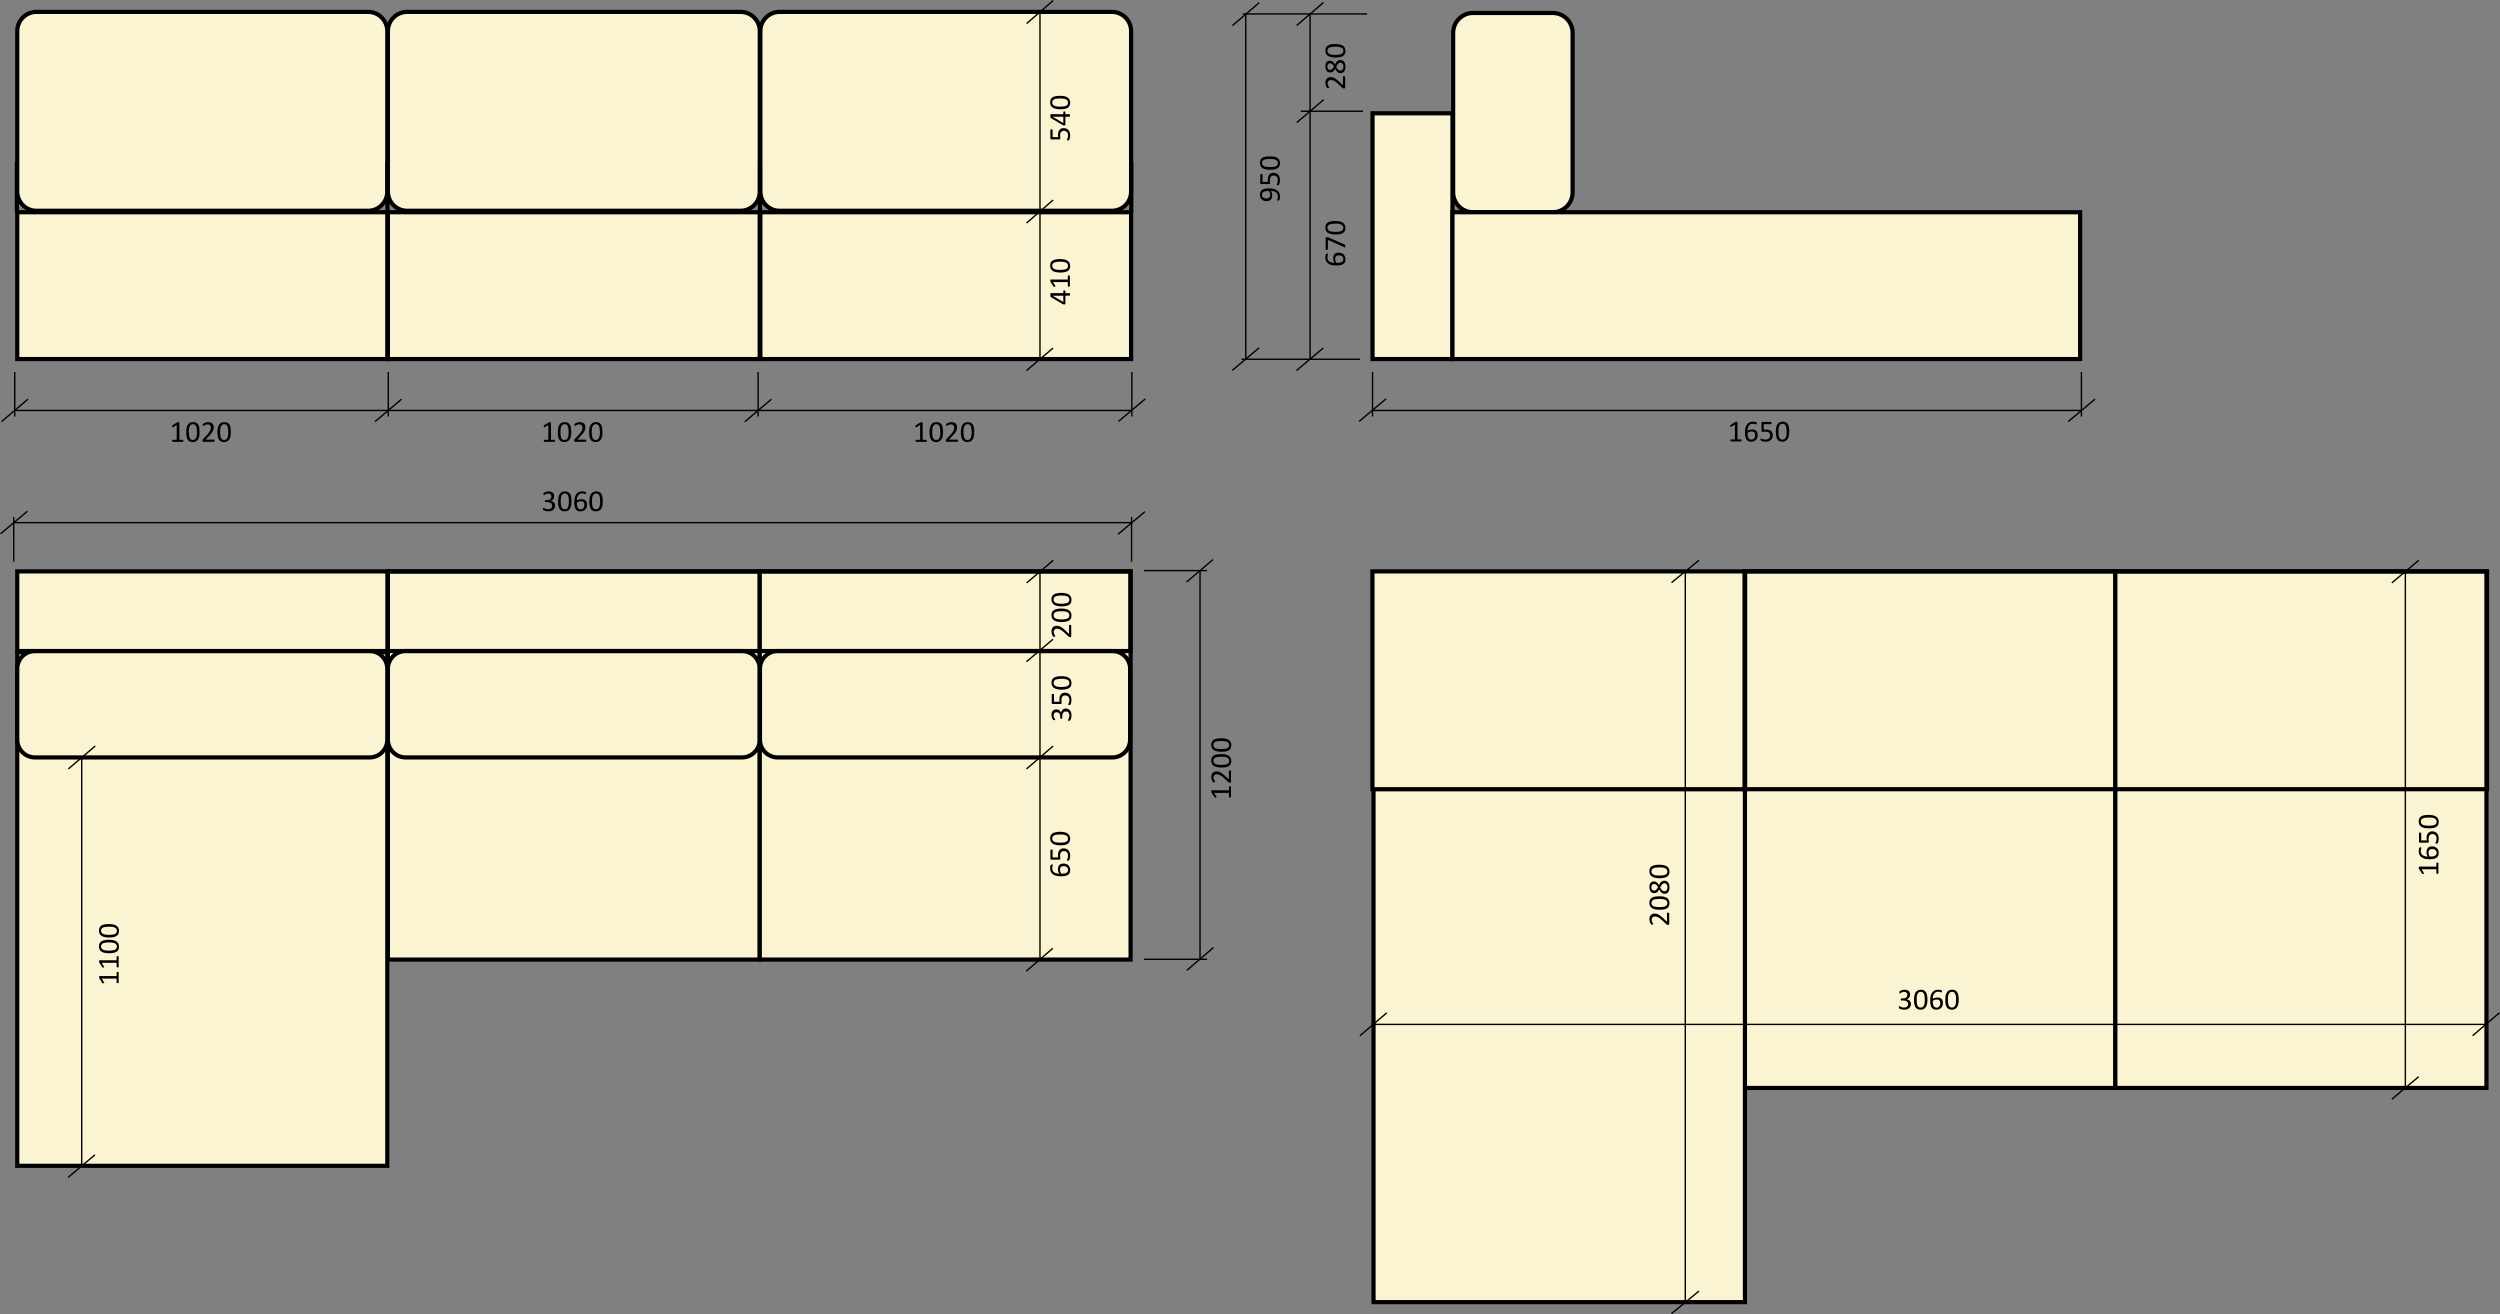 <?xml version="1.0" encoding="UTF-8"?> <svg xmlns="http://www.w3.org/2000/svg" xmlns:xlink="http://www.w3.org/1999/xlink" xml:space="preserve" width="258.946mm" height="136.114mm" version="1.1" style="shape-rendering:geometricPrecision; text-rendering:geometricPrecision; image-rendering:optimizeQuality; fill-rule:evenodd; clip-rule:evenodd" viewBox="0 0 25491 13399"><rect x="0" y="0" width="25491" height="13399" fill="#808080" stroke="none"/> <defs> <style type="text/css"> .str1 {stroke:black;stroke-width:14.235} .str0 {stroke:black;stroke-width:42.714} .fil5 {fill:none} .fil2 {fill:none;fill-rule:nonzero} .fil1 {fill:#FBF4D3} .fil6 {fill:black} .fil4 {fill:white} .fil7 {fill:black;fill-rule:nonzero} .fil0 {fill:#FBF4D3;fill-rule:nonzero} .fil3 {fill:black;fill-rule:nonzero} </style> </defs> <g id="Слой_x0020_1">  <polygon class="fil0 str0" points="17788,11093 21569,11093 21569,5825 17788,5825 "></polygon> <polygon class="fil0 str0" points="21569,11093 25353,11093 25353,5826 21569,5826 "></polygon> <polygon class="fil1 str0" points="14005,13277 17792,13277 17792,8045 14005,8045 "></polygon> <polygon class="fil1 str0" points="13994,8047 17794,8047 17794,5826 13994,5826 "></polygon> <polygon class="fil0 str0" points="3955,9784 7746,9784 7746,5827 3955,5827 "></polygon> <path class="fil0 str0" d="M3955 6819c0,-100 82,-181 181,-181l3430 0c99,0 181,81 181,181l0 723c0,100 -82,181 -181,181l-3430 0c-99,0 -181,-81 -181,-181l0 -723z"></path> <polygon class="fil0 str0" points="7747,9784 11528,9784 11528,5826 7747,5826 "></polygon> <path class="fil0 str0" d="M7749 6819c0,-100 81,-181 181,-181l3412 0c100,0 181,81 181,181l0 723c0,100 -81,181 -181,181l-3412 0c-100,0 -181,-81 -181,-181l0 -723z"></path> <polygon class="fil1 str0" points="176,11887 3949,11887 3949,6651 176,6651 "></polygon> <path class="fil1 str0" d="M176 6819c0,-100 81,-181 181,-181l3411 0c100,0 181,81 181,181l0 723c0,100 -81,181 -181,181l-3411 0c-100,0 -181,-81 -181,-181l0 -723z"></path> <polygon class="fil1 str0" points="176,6638 3951,6638 3951,5826 176,5826 "></polygon> <polygon class="fil0 str0" points="3955,3661 7746,3661 7746,2164 3955,2164 "></polygon> <path class="fil0 str0" d="M3955 317c0,-108 88,-196 197,-196l3398 0c109,0 197,88 197,196l0 1636c0,109 -88,196 -197,196l-3398 0c-109,0 -197,-87 -197,-196l0 -1636z"></path> <path class="fil1 str0" d="M7753 317c0,-108 88,-196 196,-196l3388 0c109,0 196,88 196,196l0 1636c0,109 -87,196 -196,196l-3388 0c-108,0 -196,-87 -196,-196l0 -1636z"></path> <polygon class="fil1 str0" points="7753,3661 11533,3661 11533,2164 7753,2164 "></polygon> <polygon class="fil1 str0" points="176,3661 3949,3661 3949,2164 176,2164 "></polygon> <path class="fil1 str0" d="M176 317c0,-108 88,-196 196,-196l3381 0c108,0 196,88 196,196l0 1636c0,109 -88,196 -196,196l-3381 0c-108,0 -196,-87 -196,-196l0 -1636z"></path> <polygon class="fil2 str0" points="17788,8047 25359,8047 25359,5826 17788,5826 "></polygon> <line class="fil2 str1" x1="3959" y1="3793" x2="3959" y2="4247"></line> <line class="fil2 str1" x1="7730" y1="3793" x2="7730" y2="4247"></line> <line class="fil2 str1" x1="11541" y1="3793" x2="11541" y2="4247"></line> <line class="fil2 str1" x1="13995" y1="3793" x2="13995" y2="4247"></line> <line class="fil2 str1" x1="21223" y1="3793" x2="21223" y2="4247"></line> <line class="fil2 str1" x1="12658" y1="3663" x2="13868" y2="3663"></line> <line class="fil2 str1" x1="13263" y1="1134" x2="13898" y2="1134"></line> <line class="fil2 str1" x1="12671" y1="142" x2="13939" y2="142"></line> <line class="fil2 str1" x1="13358" y1="3660" x2="13358" y2="142"></line> <line class="fil2 str1" x1="148" y1="4185" x2="11540" y2="4185"></line> <line class="fil2 str1" x1="10604" y1="9781" x2="10604" y2="5829"></line> <line class="fil2 str1" x1="10604" y1="3671" x2="10604" y2="121"></line> <line class="fil2 str1" x1="24526" y1="11095" x2="24526" y2="5830"></line> <line class="fil2 str1" x1="25359" y1="10445" x2="13987" y2="10445"></line> <line class="fil2 str1" x1="11664" y1="9781" x2="12308" y2="9781"></line> <line class="fil2 str1" x1="11664" y1="5818" x2="12308" y2="5818"></line> <line class="fil2 str1" x1="12236" y1="9784" x2="12236" y2="5815"></line> <line class="fil2 str1" x1="140" y1="5272" x2="140" y2="5726"></line> <line class="fil2 str1" x1="11538" y1="5272" x2="11538" y2="5726"></line> <line class="fil2 str1" x1="142" y1="5329" x2="11539" y2="5329"></line> <line class="fil2 str1" x1="4094" y1="4070" x2="3823" y2="4300"></line> <line class="fil2 str1" x1="7865" y1="4071" x2="7593" y2="4301"></line> <line class="fil2 str1" x1="11678" y1="4067" x2="11404" y2="4297"></line> <line class="fil2 str1" x1="10737" y1="3549" x2="10466" y2="3779"></line> <line class="fil2 str1" x1="10738" y1="2039" x2="10467" y2="2274"></line> <line class="fil2 str1" x1="10739" y1="5" x2="10468" y2="240"></line> <line class="fil2 str1" x1="13495" y1="25" x2="13221" y2="260"></line> <line class="fil2 str1" x1="13497" y1="1016" x2="13223" y2="1249"></line> <line class="fil2 str1" x1="13493" y1="3548" x2="13219" y2="3778"></line> <line class="fil2 str1" x1="14000" y1="4185" x2="21222" y2="4185"></line> <line class="fil2 str1" x1="14132" y1="4067" x2="13858" y2="4297"></line> <line class="fil2 str1" x1="21362" y1="4069" x2="21088" y2="4299"></line> <line class="fil2 str1" x1="12369" y1="5705" x2="12098" y2="5935"></line> <line class="fil2 str1" x1="12373" y1="9661" x2="12102" y2="9894"></line> <line class="fil2 str1" x1="11674" y1="5217" x2="11400" y2="5447"></line> <line class="fil2 str1" x1="10735" y1="9669" x2="10464" y2="9902"></line> <line class="fil2 str1" x1="10738" y1="7607" x2="10467" y2="7840"></line> <line class="fil2 str1" x1="10737" y1="6518" x2="10466" y2="6747"></line> <line class="fil2 str1" x1="10739" y1="5713" x2="10469" y2="5943"></line> <line class="fil2 str1" x1="14140" y1="10327" x2="13866" y2="10561"></line> <line class="fil2 str1" x1="25486" y1="10326" x2="25212" y2="10560"></line> <line class="fil2 str1" x1="24662" y1="10978" x2="24388" y2="11208"></line> <line class="fil2 str1" x1="24662" y1="5713" x2="24388" y2="5943"></line> <path class="fil3" d="M10853 2961c3,0 6,1 7,2 2,1 3,2 3,4l0 22 42 0c1,0 2,1 2,1 1,0 1,1 2,2 0,1 0,2 1,4 0,2 0,4 0,6 0,3 0,5 0,7 -1,1 -1,2 -1,3 -1,1 -1,2 -2,2 0,1 -1,1 -2,1l-42 0 0 82c0,1 0,2 0,3 0,1 -1,2 -2,2 -1,1 -2,1 -3,2 -2,0 -4,0 -6,0 -2,0 -4,0 -5,0 -2,0 -3,-1 -5,-1 -1,0 -2,-1 -3,-1 -2,-1 -3,-1 -4,-2l-121 -71c-1,-1 -1,-2 -2,-3 0,-1 -1,-2 -1,-3 -1,-2 -1,-4 -1,-6 0,-2 0,-5 0,-8 0,-3 0,-6 0,-9 0,-2 0,-4 1,-6 0,-1 1,-3 1,-3 1,-1 2,-2 3,-2l127 0 0 -22c0,-2 1,-3 2,-4 2,-1 5,-2 9,-2zm-120 54l0 0 109 65 0 -65 -109 0zm166 -207c1,0 3,0 4,1 2,0 3,0 4,1 0,0 1,1 1,2 1,0 1,1 1,2l0 104c0,0 0,1 -1,2 0,0 -1,1 -1,1 -1,1 -2,1 -4,2 -1,0 -3,0 -4,0 -2,0 -4,0 -5,0 -2,-1 -3,-1 -4,-2 0,0 -1,-1 -2,-1 0,-1 0,-2 0,-2l0 -42 -151 0 23 38c1,2 1,4 2,5 0,1 -1,2 -1,3 -1,1 -2,1 -3,1 -2,1 -4,1 -6,1 -2,0 -4,0 -5,0 -1,-1 -2,-1 -3,-1 -1,0 -1,-1 -2,-1 -1,-1 -1,-2 -2,-3l-29 -45c0,-1 -1,-1 -1,-2 0,-1 0,-1 0,-2 -1,-1 -1,-2 -1,-3 0,-2 0,-3 0,-5 0,-2 0,-5 0,-6 1,-2 1,-3 1,-4 1,-1 1,-2 2,-2 0,0 1,0 1,0l175 0 0 -36c0,-1 0,-2 0,-2 1,-1 2,-2 2,-2 1,-1 2,-1 4,-1 1,-1 3,-1 5,-1zm-90 -167c15,0 29,2 42,4 13,2 23,6 32,12 9,5 16,13 21,22 5,9 8,20 8,33 0,13 -2,23 -7,32 -4,8 -11,15 -19,20 -9,5 -20,9 -32,11 -13,3 -27,4 -44,4 -15,0 -29,-2 -41,-4 -13,-2 -24,-6 -33,-12 -9,-6 -16,-13 -21,-22 -5,-9 -7,-20 -7,-33 0,-13 2,-23 6,-32 5,-8 11,-15 20,-20 8,-5 19,-9 32,-11 12,-3 27,-4 43,-4zm2 27c-10,0 -19,1 -27,1 -7,1 -14,2 -20,4 -7,1 -12,3 -16,5 -4,2 -8,5 -11,8 -3,3 -5,6 -6,10 -1,4 -2,9 -2,14 0,8 2,15 6,21 4,5 10,9 17,13 7,3 16,5 25,6 10,1 20,2 31,2 15,0 28,-1 38,-3 11,-1 19,-4 26,-7 6,-3 11,-8 14,-13 3,-5 4,-11 4,-18 0,-6 -1,-11 -3,-16 -1,-4 -4,-8 -7,-11 -4,-3 -8,-5 -13,-8 -5,-2 -10,-3 -16,-4 -6,-2 -12,-3 -19,-3 -6,0 -14,-1 -21,-1z"></path> <path class="fil3" d="M10845 1306c11,0 20,2 29,5 8,4 15,9 20,16 6,6 10,14 13,23 3,9 5,19 5,30 0,6 -1,12 -1,18 -1,5 -2,10 -4,14 -1,5 -2,8 -3,11 -2,3 -3,4 -3,5 -1,1 -2,1 -2,2 -1,0 -2,0 -3,1 0,0 -2,0 -3,0 -1,0 -3,0 -5,0 -1,0 -3,0 -4,0 -2,0 -3,0 -4,-1 -1,0 -1,-1 -2,-1 0,-1 0,-1 0,-2 0,-1 0,-3 2,-5 1,-2 2,-5 4,-9 1,-3 3,-8 4,-13 1,-5 2,-12 2,-19 0,-7 -1,-13 -2,-19 -2,-6 -5,-11 -8,-15 -4,-4 -8,-7 -13,-10 -5,-2 -12,-3 -19,-3 -7,0 -12,1 -17,3 -5,2 -9,5 -12,9 -4,4 -6,9 -8,16 -1,6 -2,14 -2,23 0,6 0,11 1,16 1,4 1,8 1,12 0,3 -1,5 -2,6 -1,2 -4,2 -8,2l-81 0c-3,0 -5,-1 -7,-2 -2,-2 -3,-4 -3,-7l0 -88c0,-1 1,-2 1,-2 1,-1 1,-2 2,-2 1,-1 2,-1 4,-1 1,-1 3,-1 5,-1 3,0 6,1 8,2 2,1 3,2 3,4l0 74 56 0c0,-3 -1,-7 -1,-11 0,-4 0,-8 0,-13 0,-11 1,-21 4,-30 3,-8 7,-15 12,-21 5,-5 11,-10 18,-13 7,-3 15,-4 23,-4zm8 -170c3,0 6,0 7,1 2,1 3,3 3,5l0 22 42 0c1,0 2,0 2,1 1,0 1,1 2,2 0,1 0,2 1,4 0,1 0,4 0,6 0,3 0,5 0,6 -1,2 -1,3 -1,4 -1,1 -1,2 -2,2 0,0 -1,1 -2,1l-42 0 0 82c0,1 0,2 0,3 0,0 -1,1 -2,2 -1,1 -2,1 -3,1 -2,1 -4,1 -6,1 -2,0 -4,0 -5,-1 -2,0 -3,0 -5,0 -1,0 -2,-1 -3,-1 -2,-1 -3,-1 -4,-2l-121 -72c-1,0 -1,-1 -2,-2 0,-1 -1,-2 -1,-4 -1,-1 -1,-3 -1,-5 0,-3 0,-5 0,-8 0,-4 0,-7 0,-9 0,-3 0,-5 1,-6 0,-2 1,-3 1,-4 1,-1 2,-1 3,-1l127 0 0 -22c0,-2 1,-4 2,-5 2,-1 5,-1 9,-1zm-120 54l0 0 109 65 0 -65 -109 0zm76 -213c15,0 29,1 42,3 13,3 23,7 32,12 9,6 16,13 21,22 5,9 8,20 8,34 0,12 -2,23 -7,31 -4,9 -11,16 -19,21 -9,5 -20,9 -32,11 -13,2 -27,3 -44,3 -15,0 -29,-1 -41,-4 -13,-2 -24,-6 -33,-12 -9,-5 -16,-12 -21,-21 -5,-9 -7,-20 -7,-33 0,-13 2,-24 6,-32 5,-9 11,-16 20,-21 8,-5 19,-9 32,-11 12,-2 27,-3 43,-3zm2 27c-10,0 -19,0 -27,1 -7,1 -14,2 -20,3 -7,1 -12,3 -16,5 -4,3 -8,5 -11,8 -3,3 -5,7 -6,11 -1,4 -2,8 -2,13 0,9 2,16 6,21 4,6 10,10 17,13 7,3 16,5 25,6 10,2 20,2 31,2 15,0 28,-1 38,-2 11,-2 19,-4 26,-7 6,-4 11,-8 14,-13 3,-5 4,-12 4,-19 0,-6 -1,-11 -3,-15 -1,-4 -4,-8 -7,-11 -4,-3 -8,-6 -13,-8 -5,-2 -10,-4 -16,-5 -6,-1 -12,-2 -19,-2 -6,-1 -14,-1 -21,-1z"></path> <path class="fil3" d="M13651 2577c9,0 17,1 26,4 8,2 15,6 21,12 6,5 11,12 15,21 4,8 6,18 6,30 0,8 -1,16 -3,22 -2,6 -5,12 -9,17 -4,4 -9,8 -14,11 -6,4 -12,6 -19,8 -7,2 -15,3 -23,4 -9,1 -18,1 -27,1 -9,0 -18,0 -26,-1 -9,-1 -17,-3 -26,-5 -8,-2 -15,-6 -22,-10 -7,-4 -14,-9 -19,-15 -5,-6 -9,-13 -13,-22 -3,-8 -4,-18 -4,-29 0,-4 0,-8 1,-12 0,-4 1,-7 1,-11 1,-3 2,-6 3,-8 1,-2 2,-4 2,-5 1,0 1,-1 2,-1 1,-1 1,-1 2,-1 1,0 2,0 3,0 1,-1 2,-1 3,-1 2,0 4,0 5,0 2,1 3,1 3,1 1,0 2,1 2,1 1,1 1,2 1,3 0,1 0,2 -1,4 -1,2 -2,5 -3,7 0,3 -1,7 -2,10 -1,4 -1,9 -1,14 0,10 2,18 6,25 4,7 9,12 15,17 7,4 15,7 23,9 9,2 18,4 27,4 -1,-3 -3,-6 -4,-9 -2,-3 -3,-7 -4,-11 -2,-4 -3,-8 -3,-12 -1,-5 -1,-10 -1,-15 0,-10 1,-19 4,-27 3,-7 7,-13 12,-18 5,-4 11,-8 18,-10 7,-1 15,-2 23,-2zm3 26c-6,0 -12,1 -17,2 -4,1 -9,3 -12,6 -3,3 -6,6 -8,11 -2,5 -3,10 -3,17 0,4 1,8 1,12 1,3 2,7 3,11 1,3 3,6 4,10 2,3 4,6 6,9 13,0 24,-1 33,-3 9,-2 16,-4 21,-7 6,-4 9,-8 12,-12 2,-5 3,-11 3,-17 0,-7 -1,-13 -3,-17 -3,-5 -6,-9 -10,-12 -5,-4 -9,-6 -14,-7 -6,-2 -11,-3 -16,-3zm-126 -185c2,0 4,0 5,0 2,0 3,0 4,1 2,0 3,0 4,1 2,0 3,1 4,1l166 72c1,1 2,1 3,2 0,1 1,2 1,3 1,1 1,3 1,4 1,2 1,5 1,7 0,4 -1,6 -1,8 0,2 -1,4 -1,5 -1,1 -2,1 -3,1 -1,0 -2,-1 -3,-1l-169 -76 0 96c0,2 -1,3 -3,4 -2,1 -5,2 -9,2 -2,0 -3,0 -5,-1 -1,0 -3,0 -4,-1 0,0 -1,-1 -2,-2 0,0 0,-1 0,-2l0 -116c0,-2 0,-3 0,-4 0,-1 1,-2 2,-2 1,-1 2,-1 3,-2 2,0 4,0 6,0zm88 -165c15,0 29,2 42,4 12,2 23,6 32,12 9,6 16,13 21,22 5,9 8,20 8,33 0,13 -3,23 -7,32 -5,8 -11,15 -20,21 -8,5 -19,9 -32,11 -12,2 -27,3 -43,3 -16,0 -29,-1 -42,-4 -13,-2 -24,-6 -33,-12 -9,-5 -16,-12 -21,-21 -5,-10 -7,-21 -7,-34 0,-12 2,-23 6,-31 5,-9 11,-16 20,-21 9,-5 19,-9 32,-11 13,-3 27,-4 44,-4zm2 27c-10,0 -19,1 -27,2 -8,0 -15,1 -21,3 -6,1 -11,3 -16,5 -4,2 -8,5 -11,8 -2,3 -4,7 -6,11 -1,3 -2,8 -2,13 0,9 2,16 7,21 4,5 9,10 16,13 8,3 16,5 26,6 9,1 20,2 31,2 15,0 27,-1 38,-2 10,-2 19,-4 25,-8 7,-3 12,-7 14,-12 3,-6 5,-12 5,-19 0,-6 -1,-11 -3,-15 -2,-5 -4,-8 -8,-12 -3,-3 -7,-5 -12,-7 -5,-2 -10,-4 -16,-5 -6,-2 -12,-2 -19,-3 -7,0 -14,-1 -21,-1z"></path> <line class="fil2 str1" x1="12702" y1="3660" x2="12702" y2="142"></line> <line class="fil2 str1" x1="12839" y1="3546" x2="12565" y2="3776"></line> <line class="fil2 str1" x1="12840" y1="27" x2="12566" y2="261"></line> <path class="fil3" d="M13704 777c2,0 4,0 5,1 2,0 3,0 4,1 1,0 2,1 2,1 0,1 1,2 1,3l0 110c0,1 0,3 -1,4 0,1 -1,2 -2,3 0,0 -2,1 -3,1 -2,1 -4,1 -6,1 -2,0 -4,0 -5,0 -2,-1 -3,-1 -4,-1 -1,-1 -3,-2 -4,-2 -1,-1 -2,-2 -4,-3l-41 -39c-9,-9 -17,-16 -25,-21 -7,-6 -14,-10 -20,-13 -7,-3 -12,-5 -17,-6 -5,-1 -10,-1 -14,-1 -5,0 -9,1 -13,2 -4,2 -7,4 -10,6 -3,3 -6,6 -7,11 -2,4 -3,8 -3,14 0,6 1,12 3,17 1,5 3,9 5,13 2,3 4,6 6,9 2,3 3,4 3,6 0,0 0,1 -1,2 0,0 -1,1 -2,1 -1,0 -2,1 -4,1 -1,0 -3,0 -5,0 -2,0 -3,0 -4,0 -1,0 -2,0 -3,-1 -1,0 -2,0 -2,-1 -1,0 -2,-1 -3,-2 -1,-1 -3,-3 -4,-6 -2,-3 -4,-7 -6,-12 -2,-4 -3,-9 -4,-15 -2,-5 -2,-11 -2,-17 0,-10 1,-18 4,-26 3,-7 6,-13 11,-18 5,-4 10,-8 16,-10 7,-3 13,-4 20,-4 7,0 13,1 19,2 7,1 14,3 21,7 7,4 15,9 24,16 9,7 20,16 31,27l33 32 0 -87c0,-1 0,-1 1,-2 0,-1 1,-2 2,-2 1,-1 2,-1 3,-1 2,-1 3,-1 5,-1zm-39 -165c8,0 16,1 23,4 6,3 12,8 17,14 4,5 8,13 10,21 2,9 4,18 4,29 0,11 -1,20 -4,28 -2,8 -5,15 -9,20 -4,6 -10,10 -16,13 -6,3 -13,5 -21,5 -6,0 -12,-1 -17,-3 -5,-2 -10,-5 -14,-9 -5,-4 -9,-9 -13,-14 -4,-6 -7,-12 -11,-19 -3,6 -6,11 -10,16 -3,5 -7,9 -11,12 -5,3 -9,6 -14,7 -4,2 -10,3 -15,3 -7,0 -14,-1 -20,-4 -6,-2 -11,-6 -16,-11 -4,-5 -8,-12 -10,-20 -3,-7 -4,-17 -4,-27 0,-10 1,-19 3,-26 3,-7 6,-13 10,-18 4,-5 9,-9 15,-11 6,-2 12,-3 18,-3 5,0 10,1 15,2 5,2 9,5 14,8 4,3 8,7 12,12 4,5 7,10 10,16 4,-7 8,-14 11,-19 4,-6 8,-11 13,-15 4,-3 9,-6 14,-8 4,-2 10,-3 16,-3zm-102 33c-5,0 -9,1 -12,2 -4,2 -7,4 -9,7 -3,3 -4,6 -6,10 -1,5 -2,10 -2,15 0,11 3,19 8,25 5,6 12,9 21,9 3,0 7,-1 11,-2 3,-2 6,-4 9,-7 4,-3 6,-7 9,-11 3,-4 6,-10 10,-16 -6,-10 -12,-18 -18,-24 -7,-5 -14,-8 -21,-8zm104 -7c-4,0 -9,1 -12,3 -4,2 -8,4 -11,8 -4,4 -7,8 -10,13 -3,6 -6,12 -10,19 4,6 7,12 10,17 3,5 6,9 10,12 3,3 7,5 10,7 4,1 8,2 13,2 10,0 17,-3 23,-10 5,-7 8,-17 8,-31 0,-13 -3,-23 -8,-29 -6,-7 -13,-11 -23,-11zm-51 -189c15,0 29,1 42,4 12,2 23,6 32,12 9,5 16,12 21,21 5,9 8,21 8,34 0,12 -3,23 -7,31 -5,9 -11,16 -20,21 -8,5 -19,9 -32,11 -12,2 -27,4 -43,4 -16,0 -29,-2 -42,-4 -13,-3 -24,-7 -33,-12 -9,-6 -16,-13 -21,-22 -5,-9 -7,-20 -7,-33 0,-13 2,-23 6,-32 5,-8 11,-15 20,-21 9,-5 19,-9 32,-11 13,-2 27,-3 44,-3zm2 27c-10,0 -19,0 -27,1 -8,1 -15,2 -21,3 -6,2 -11,3 -16,6 -4,2 -8,4 -11,8 -2,3 -4,6 -6,10 -1,4 -2,8 -2,13 0,9 2,16 7,22 4,5 9,9 16,12 8,4 16,6 26,7 9,1 20,2 31,2 15,0 27,-1 38,-3 10,-1 19,-4 25,-7 7,-3 12,-8 14,-13 3,-5 5,-11 5,-19 0,-5 -1,-10 -3,-15 -2,-4 -4,-8 -8,-11 -3,-3 -7,-6 -12,-8 -5,-2 -10,-4 -16,-5 -6,-1 -12,-2 -19,-2 -7,-1 -14,-1 -21,-1z"></path> <path class="fil3" d="M12941 1920c9,0 17,1 26,2 9,1 17,3 26,5 8,2 15,6 22,10 8,4 14,9 19,16 5,6 10,13 13,22 3,9 4,19 4,30 0,5 0,9 -1,13 0,4 -1,8 -2,11 -1,3 -1,6 -2,9 -1,2 -2,3 -3,4 -1,1 -2,2 -4,3 -1,0 -4,0 -6,0 -3,0 -4,0 -6,0 -1,0 -2,0 -3,-1 0,0 -1,0 -1,-1 0,0 -1,-1 -1,-2 0,-1 1,-3 2,-5 0,-2 1,-4 2,-7 1,-4 2,-7 3,-11 0,-5 1,-9 1,-15 0,-9 -2,-18 -6,-25 -4,-7 -9,-13 -15,-18 -7,-4 -14,-7 -23,-10 -8,-2 -17,-3 -27,-3 4,5 6,12 9,19 2,8 4,16 4,26 0,11 -2,21 -5,28 -3,8 -7,14 -12,18 -6,5 -12,8 -19,10 -7,2 -15,3 -23,3 -9,0 -18,-1 -25,-4 -8,-2 -15,-6 -21,-12 -6,-5 -11,-12 -15,-21 -3,-8 -5,-18 -5,-30 0,-8 1,-15 3,-22 2,-6 5,-12 9,-16 4,-5 9,-9 14,-12 6,-3 12,-6 19,-8 7,-2 15,-4 23,-4 8,-1 17,-2 26,-2zm-3 27c-13,0 -24,1 -33,3 -9,1 -16,4 -22,7 -5,4 -9,8 -12,13 -2,5 -3,10 -3,17 0,7 1,12 3,17 3,5 6,8 10,11 4,4 9,6 14,7 5,2 10,2 16,2 6,0 11,0 16,-2 5,-1 9,-3 13,-6 3,-3 6,-6 8,-11 2,-5 3,-10 3,-17 0,-8 -1,-15 -4,-22 -2,-7 -5,-14 -9,-19zm46 -185c11,0 21,2 29,5 8,4 15,9 21,15 5,7 10,15 13,24 3,9 4,19 4,30 0,6 0,12 -1,18 -1,5 -2,10 -3,14 -2,5 -3,8 -4,11 -1,3 -2,4 -3,5 -1,1 -1,1 -2,2 -1,0 -1,0 -2,1 -1,0 -2,0 -4,0 -1,0 -2,0 -4,0 -2,0 -4,0 -5,0 -1,0 -2,0 -3,-1 -1,0 -2,-1 -2,-1 -1,-1 -1,-1 -1,-2 0,-1 1,-3 2,-5 1,-2 3,-5 4,-9 2,-3 3,-8 4,-13 2,-5 2,-12 2,-19 0,-7 0,-13 -2,-19 -2,-6 -4,-11 -8,-15 -3,-4 -8,-7 -13,-10 -5,-2 -12,-3 -19,-3 -6,0 -12,1 -17,3 -5,2 -9,5 -12,9 -3,4 -6,9 -7,16 -2,6 -3,14 -3,22 0,7 1,12 1,17 1,4 1,8 1,12 0,3 0,5 -2,6 -1,2 -4,2 -7,2l-81 0c-4,0 -6,-1 -8,-2 -1,-2 -2,-4 -2,-7l0 -88c0,-1 0,-2 0,-2 1,-1 2,-2 2,-2 1,-1 3,-1 4,-1 1,-1 3,-1 5,-1 4,0 7,1 9,2 2,1 3,2 3,4l0 74 55 0c0,-3 0,-7 -1,-11 0,-4 0,-8 0,-13 0,-11 2,-21 4,-30 3,-8 7,-15 12,-21 5,-5 11,-10 18,-13 7,-3 15,-4 23,-4zm-35 -168c15,0 29,1 41,3 13,3 24,7 33,12 9,6 16,13 21,22 5,9 7,20 7,33 0,13 -2,23 -7,32 -4,8 -11,15 -19,20 -9,6 -19,9 -32,12 -13,2 -27,3 -44,3 -15,0 -29,-1 -41,-4 -13,-2 -24,-6 -33,-12 -9,-5 -16,-13 -21,-22 -5,-9 -7,-20 -7,-33 0,-12 2,-23 6,-31 5,-9 11,-16 20,-21 9,-5 19,-9 32,-11 13,-2 27,-3 44,-3zm1 27c-10,0 -18,0 -26,1 -8,0 -15,1 -21,3 -6,1 -11,3 -16,5 -4,2 -8,5 -11,8 -2,3 -4,7 -6,11 -1,4 -2,8 -2,13 0,9 2,16 7,21 4,5 9,10 16,13 8,3 16,5 26,6 9,1 20,2 31,2 14,0 27,-1 37,-2 11,-2 19,-4 26,-8 6,-3 11,-7 14,-12 3,-6 5,-12 5,-19 0,-6 -1,-11 -3,-15 -2,-5 -5,-8 -8,-12 -4,-3 -8,-5 -12,-7 -5,-2 -11,-4 -16,-5 -6,-1 -13,-2 -19,-3 -7,0 -14,0 -22,0z"></path> <path class="fil3" d="M17758 4490c0,2 0,4 -1,5 0,2 0,3 -1,3 0,1 -1,2 -2,2 0,1 -1,1 -2,1l-103 0c-1,0 -2,0 -2,-1 -1,0 -2,-1 -2,-2 -1,0 -1,-1 -1,-3 -1,-1 -1,-3 -1,-5 0,-1 0,-3 1,-4 0,-2 0,-3 1,-4 0,-1 1,-1 1,-2 1,0 2,0 3,0l41 0 0 -151 -38 22c-2,2 -4,2 -5,2 -1,1 -2,0 -3,0 -1,-1 -1,-2 -1,-4 -1,-1 -1,-3 -1,-5 0,-2 0,-4 1,-5 0,-1 0,-2 0,-3 1,-1 1,-2 2,-2 0,-1 1,-1 2,-2l46 -29c0,-1 0,-1 1,-1 1,0 1,0 2,-1 1,0 2,0 4,0 1,0 2,0 4,0 3,0 5,0 6,0 2,0 3,1 4,1 1,0 2,1 2,1 0,1 0,2 0,2l0 175 36 0c1,0 2,0 3,0 0,1 1,1 1,2 1,1 1,2 1,4 1,1 1,3 1,4zm164 -54c0,9 -1,18 -4,26 -2,8 -6,15 -12,21 -5,6 -12,11 -21,15 -8,4 -18,6 -30,6 -8,0 -15,-1 -22,-3 -6,-2 -12,-5 -16,-9 -5,-4 -9,-9 -12,-14 -3,-6 -6,-12 -8,-19 -2,-7 -3,-15 -4,-23 -1,-9 -1,-18 -1,-27 0,-9 1,-17 1,-26 1,-9 3,-17 5,-25 3,-8 6,-16 10,-23 4,-7 9,-13 15,-18 6,-6 13,-10 22,-13 8,-3 18,-5 30,-5 3,0 7,1 11,1 4,1 8,1 11,2 3,1 6,2 8,3 2,0 4,1 5,2 0,0 1,1 1,2 1,0 1,1 1,2 0,1 0,1 0,2 1,1 1,3 1,4 0,2 0,3 0,5 0,1 -1,2 -1,3 0,1 -1,1 -1,2 -1,0 -2,0 -3,0 -1,0 -2,0 -4,-1 -2,0 -5,-1 -7,-2 -3,-1 -6,-2 -10,-2 -4,-1 -9,-1 -14,-1 -10,0 -18,1 -25,5 -7,4 -12,9 -16,16 -5,7 -8,14 -10,23 -2,8 -3,17 -4,27 3,-2 6,-3 9,-5 4,-1 7,-3 11,-4 4,-1 8,-2 13,-3 4,-1 9,-1 14,-1 11,0 20,1 27,4 7,3 13,7 18,12 4,6 8,12 10,19 1,7 2,14 2,22zm-26 3c0,-6 -1,-11 -2,-16 -1,-5 -3,-9 -6,-13 -3,-3 -6,-6 -11,-7 -5,-2 -10,-3 -17,-3 -4,0 -8,0 -11,1 -4,0 -8,1 -11,3 -4,1 -7,2 -10,4 -4,1 -7,3 -9,5 0,13 1,24 2,33 2,9 4,16 8,21 3,6 7,10 12,12 4,2 10,3 17,3 6,0 12,-1 17,-3 4,-3 8,-6 12,-10 3,-4 5,-9 7,-14 1,-5 2,-11 2,-16zm180 -2c0,11 -1,20 -5,28 -3,9 -9,16 -15,21 -7,6 -14,10 -24,13 -9,3 -19,5 -30,5 -6,0 -12,-1 -17,-2 -6,0 -11,-2 -15,-3 -4,-1 -8,-2 -10,-4 -3,-1 -5,-2 -6,-3 -1,0 -1,-1 -1,-2 -1,0 -1,-1 -1,-2 0,-1 -1,-2 -1,-3 0,-1 0,-3 0,-5 0,-2 0,-3 0,-4 0,-2 1,-3 1,-4 1,-1 1,-1 2,-2 0,0 1,0 2,0 1,0 2,0 4,2 2,1 5,2 9,4 4,1 8,3 13,4 6,1 12,2 20,2 6,0 13,-1 18,-3 6,-1 11,-4 15,-7 4,-4 8,-8 10,-13 2,-6 4,-12 4,-20 0,-6 -1,-12 -3,-16 -2,-5 -6,-9 -10,-13 -4,-3 -9,-5 -15,-7 -7,-1 -14,-2 -23,-2 -6,0 -12,0 -16,1 -5,0 -9,1 -13,1 -3,0 -5,-1 -6,-2 -1,-2 -2,-4 -2,-8l0 -81c0,-3 1,-6 3,-7 1,-2 3,-3 6,-3l88 0c1,0 2,0 3,1 0,0 1,1 2,2 0,1 1,2 1,4 0,1 0,3 0,5 0,3 0,6 -1,8 -1,2 -3,3 -5,3l-74 0 0 56c4,-1 7,-1 11,-1 4,0 8,0 13,0 12,0 21,1 30,4 8,3 16,6 21,11 6,5 10,11 13,18 3,8 4,15 4,24zm168 -36c0,15 -1,29 -4,42 -2,12 -6,23 -12,32 -5,9 -12,16 -21,21 -9,5 -21,8 -34,8 -12,0 -23,-3 -31,-7 -9,-4 -16,-11 -21,-20 -5,-8 -9,-19 -11,-32 -2,-12 -3,-27 -3,-43 0,-15 1,-29 3,-42 3,-12 7,-23 12,-32 6,-9 13,-16 22,-21 9,-5 20,-8 33,-8 13,0 23,3 32,7 8,4 15,11 21,20 5,8 8,19 11,32 2,12 3,27 3,43zm-27 2c0,-10 0,-19 -1,-27 -1,-8 -2,-15 -3,-21 -2,-6 -3,-11 -6,-15 -2,-5 -4,-8 -8,-11 -3,-3 -6,-5 -10,-6 -4,-1 -8,-2 -13,-2 -9,0 -16,2 -22,6 -5,4 -9,10 -12,17 -3,7 -6,16 -7,25 -1,10 -1,20 -1,31 0,15 0,28 2,38 1,10 4,19 7,25 4,7 8,12 13,15 5,3 11,4 19,4 5,0 11,-1 15,-3 4,-2 8,-4 11,-8 3,-3 6,-7 8,-12 2,-5 3,-10 5,-16 1,-6 2,-12 2,-19 1,-7 1,-14 1,-21z"></path> <path class="fil3" d="M10845 8805c8,0 17,1 25,4 8,2 15,6 21,12 7,5 12,12 15,21 4,8 6,18 6,30 0,8 -1,16 -3,22 -2,6 -5,12 -9,17 -4,4 -8,8 -14,11 -5,3 -12,6 -19,8 -7,2 -15,3 -23,4 -8,1 -17,1 -27,1 -8,0 -17,0 -26,-1 -8,-1 -17,-3 -25,-5 -8,-3 -16,-6 -23,-10 -7,-4 -13,-9 -18,-15 -5,-6 -10,-13 -13,-22 -3,-8 -4,-18 -4,-29 0,-4 0,-8 0,-12 1,-4 1,-7 2,-11 1,-3 2,-6 3,-8 1,-2 1,-4 2,-4 1,-1 1,-2 2,-2 0,0 1,-1 2,-1 1,0 2,0 3,0 1,0 2,-1 3,-1 2,0 4,0 5,1 1,0 2,0 3,0 1,1 2,1 2,2 0,0 1,1 1,2 0,1 -1,2 -1,4 -1,2 -2,5 -3,7 -1,3 -2,7 -2,10 -1,4 -1,9 -1,14 0,10 2,18 6,25 3,7 9,12 15,17 7,4 14,7 23,9 9,2 18,4 27,4 -2,-3 -3,-6 -5,-9 -1,-3 -2,-7 -4,-11 -1,-4 -2,-8 -3,-13 0,-4 -1,-9 -1,-14 0,-10 2,-19 5,-27 2,-7 6,-13 12,-18 5,-4 11,-7 18,-9 7,-2 15,-3 23,-3zm2 26c-6,0 -11,1 -16,2 -5,1 -9,3 -12,6 -4,3 -6,6 -8,11 -2,5 -3,10 -3,17 0,4 0,8 1,11 1,4 2,8 3,11 1,4 2,7 4,11 1,3 3,6 5,8 13,0 24,0 33,-2 9,-2 16,-4 22,-8 5,-3 9,-7 11,-12 2,-4 4,-10 4,-16 0,-7 -2,-13 -4,-17 -3,-5 -6,-9 -10,-12 -4,-4 -9,-6 -14,-7 -5,-2 -10,-3 -16,-3zm-2 -181c11,0 20,2 29,5 8,4 15,9 20,15 6,7 10,15 13,24 3,9 5,19 5,30 0,6 -1,12 -1,17 -1,6 -2,11 -4,15 -1,4 -2,8 -3,11 -2,2 -3,4 -3,5 -1,1 -2,1 -2,2 -1,0 -2,0 -3,0 0,1 -2,1 -3,1 -1,0 -3,0 -5,0 -1,0 -3,0 -4,0 -2,0 -3,0 -4,-1 -1,0 -1,-1 -2,-1 0,-1 0,-2 0,-2 0,-1 0,-3 2,-5 1,-2 2,-5 4,-9 1,-3 3,-8 4,-13 1,-6 2,-12 2,-19 0,-7 -1,-13 -2,-19 -2,-6 -5,-11 -8,-15 -4,-4 -8,-7 -13,-10 -5,-2 -12,-3 -19,-3 -7,0 -12,1 -17,3 -5,2 -9,5 -12,9 -4,4 -6,9 -8,16 -1,6 -2,14 -2,22 0,7 0,12 1,16 1,5 1,9 1,13 0,3 -1,5 -2,6 -1,1 -4,2 -8,2l-81 0c-3,0 -5,-1 -7,-2 -2,-2 -3,-4 -3,-7l0 -88c0,-1 1,-2 1,-2 1,-1 1,-2 2,-2 1,-1 2,-1 4,-2 1,0 3,0 5,0 3,0 6,1 8,2 2,1 3,2 3,4l0 74 56 0c0,-4 -1,-7 -1,-11 0,-4 0,-8 0,-13 0,-11 1,-21 4,-30 3,-8 7,-15 12,-21 5,-6 11,-10 18,-13 7,-3 15,-4 23,-4zm-36 -169c15,0 29,2 42,4 13,2 23,6 32,12 9,6 16,13 21,22 5,9 8,20 8,33 0,13 -2,23 -7,32 -4,8 -11,15 -19,20 -9,6 -20,9 -32,12 -13,2 -27,3 -44,3 -15,0 -29,-1 -41,-4 -13,-2 -24,-6 -33,-12 -9,-5 -16,-13 -21,-22 -5,-9 -7,-20 -7,-33 0,-12 2,-23 6,-31 5,-9 11,-16 20,-21 8,-5 19,-9 32,-11 12,-2 27,-4 43,-4zm2 27c-10,0 -19,1 -27,2 -7,0 -14,1 -20,3 -7,1 -12,3 -16,5 -4,2 -8,5 -11,8 -3,3 -5,7 -6,10 -1,4 -2,9 -2,14 0,8 2,16 6,21 4,5 10,10 17,13 7,3 16,5 25,6 10,1 20,2 31,2 15,0 28,-1 38,-2 11,-2 19,-4 26,-8 6,-3 11,-7 14,-13 3,-5 4,-11 4,-18 0,-6 -1,-11 -3,-15 -1,-5 -4,-9 -7,-12 -4,-3 -8,-5 -13,-7 -5,-2 -10,-4 -16,-5 -6,-2 -12,-2 -19,-3 -6,0 -14,-1 -21,-1z"></path> <path class="fil3" d="M10866 7224c9,0 17,2 24,5 8,3 14,8 19,14 5,6 9,13 12,22 3,8 4,18 4,29 0,7 0,13 -1,19 -1,5 -3,11 -4,15 -2,5 -3,8 -5,11 -1,3 -2,5 -3,6 -1,1 -2,1 -2,2 -1,0 -2,0 -3,1 -1,0 -2,0 -4,0 -1,1 -3,1 -5,1 -4,0 -6,-1 -8,-1 -1,-1 -2,-2 -2,-4 0,0 1,-2 3,-5 1,-3 3,-6 5,-10 2,-5 4,-10 5,-15 2,-6 3,-12 3,-19 0,-7 -1,-13 -3,-18 -2,-5 -4,-9 -7,-13 -4,-3 -7,-6 -12,-8 -4,-1 -9,-2 -14,-2 -5,0 -10,1 -15,3 -4,2 -8,5 -12,10 -3,4 -5,9 -7,15 -2,6 -3,13 -3,21l0 19c0,1 0,2 0,3 -1,0 -1,1 -2,2 -1,0 -2,1 -3,1 -2,0 -3,1 -6,1 -1,0 -3,-1 -4,-1 -2,0 -3,-1 -3,-1 -1,-1 -2,-1 -2,-2 0,-1 -1,-2 -1,-3l0 -17c0,-7 -1,-13 -2,-18 -2,-6 -4,-10 -8,-14 -3,-4 -7,-6 -12,-8 -4,-2 -9,-3 -15,-3 -4,0 -8,0 -12,2 -3,1 -6,3 -9,6 -3,2 -5,6 -7,10 -1,4 -2,9 -2,14 0,6 1,12 3,16 1,5 3,10 5,14 2,4 4,7 6,9 2,3 3,5 3,6 0,1 0,1 -1,2 0,0 0,1 -1,1 -1,0 -2,1 -3,1 -2,0 -4,0 -6,0 -1,0 -3,0 -4,0 -1,0 -2,0 -3,-1 -1,0 -2,0 -2,-1 -1,0 -2,-1 -3,-2 -1,-1 -2,-3 -4,-6 -2,-3 -4,-6 -6,-11 -1,-4 -3,-9 -4,-15 -1,-5 -2,-12 -2,-18 0,-9 1,-17 4,-24 2,-7 5,-13 10,-18 4,-4 9,-8 15,-10 6,-2 13,-4 20,-4 6,0 12,1 17,3 6,1 10,4 15,7 4,3 7,7 10,12 3,4 5,10 6,16l0 0c1,-7 3,-13 6,-19 2,-6 6,-11 10,-15 4,-4 9,-7 14,-9 6,-3 12,-4 18,-4zm-7 -161c10,0 20,2 28,5 8,4 15,9 21,15 6,7 10,15 13,24 3,9 4,19 4,30 0,6 0,12 -1,17 -1,6 -2,11 -3,15 -1,4 -3,8 -4,11 -1,2 -2,4 -3,5 0,1 -1,1 -2,2 0,0 -1,0 -2,0 -1,1 -2,1 -3,1 -2,0 -3,0 -5,0 -2,0 -3,0 -5,0 -1,0 -2,-1 -3,-1 -1,0 -2,-1 -2,-1 0,-1 -1,-2 -1,-2 0,-1 1,-3 2,-5 2,-2 3,-5 4,-9 2,-3 3,-8 5,-13 1,-6 2,-12 2,-19 0,-7 -1,-14 -3,-19 -1,-6 -4,-11 -7,-15 -4,-4 -8,-7 -14,-10 -5,-2 -11,-3 -19,-3 -6,0 -12,1 -17,3 -5,2 -9,5 -12,9 -3,4 -5,9 -7,16 -2,6 -2,14 -2,22 0,7 0,12 1,16 0,5 0,9 0,13 0,3 0,5 -2,6 -1,1 -3,2 -7,2l-81 0c-3,0 -6,-1 -8,-2 -1,-2 -2,-4 -2,-7l0 -88c0,-1 0,-2 1,-3 0,0 1,-1 2,-1 1,-1 2,-1 3,-2 2,0 3,0 5,0 4,0 7,1 9,2 2,1 3,2 3,4l0 74 56 0c-1,-4 -1,-7 -1,-11 0,-4 0,-8 0,-13 0,-11 1,-21 4,-30 2,-8 6,-15 11,-21 5,-6 11,-10 18,-13 7,-3 15,-4 24,-4zm-36 -169c15,0 29,2 42,4 12,2 23,6 32,12 9,6 16,13 21,22 5,9 7,20 7,33 0,13 -2,23 -6,32 -5,8 -11,15 -20,20 -9,6 -19,9 -32,11 -12,3 -27,4 -43,4 -15,0 -29,-1 -42,-4 -13,-2 -23,-6 -32,-12 -10,-5 -17,-13 -21,-22 -5,-9 -8,-20 -8,-33 0,-12 2,-23 7,-32 4,-8 11,-15 19,-20 9,-5 20,-9 32,-11 13,-2 27,-4 44,-4zm2 27c-10,0 -19,1 -27,2 -8,0 -15,1 -21,3 -6,1 -11,3 -16,5 -4,2 -7,5 -10,8 -3,3 -5,6 -6,10 -2,4 -2,9 -2,14 0,8 2,15 6,21 4,5 10,10 17,13 7,3 15,5 25,6 9,1 20,2 31,2 15,0 27,-1 38,-3 10,-1 19,-4 25,-7 7,-3 11,-7 14,-13 3,-5 5,-11 5,-18 0,-6 -1,-11 -3,-15 -2,-5 -4,-9 -8,-12 -3,-3 -7,-5 -12,-7 -5,-2 -10,-4 -16,-5 -6,-2 -12,-2 -19,-3 -7,0 -14,-1 -21,-1z"></path> <path class="fil3" d="M10911 6372c2,0 4,0 5,0 2,0 3,1 4,1 1,1 1,1 2,2 0,1 1,2 1,3l0 109c0,2 -1,3 -1,4 0,1 -1,2 -2,3 -1,1 -2,1 -3,2 -2,0 -4,0 -6,0 -2,0 -4,0 -5,0 -2,0 -3,-1 -4,-1 -2,-1 -3,-1 -4,-2 -1,-1 -2,-2 -4,-3l-41 -39c-9,-8 -17,-16 -25,-21 -7,-5 -14,-9 -20,-12 -6,-3 -12,-5 -17,-6 -5,-1 -10,-2 -14,-2 -4,0 -9,1 -13,3 -4,1 -7,3 -10,6 -3,3 -5,6 -7,10 -2,4 -3,9 -3,14 0,6 1,12 3,17 2,5 4,9 6,13 2,4 4,7 5,9 2,3 3,5 3,6 0,1 0,1 -1,2 0,0 -1,1 -2,1 -1,1 -2,1 -3,1 -2,0 -4,0 -6,0 -1,0 -3,0 -4,0 -1,0 -2,0 -3,0 -1,-1 -1,-1 -2,-1 -1,-1 -2,-1 -3,-3 -1,-1 -2,-3 -4,-6 -2,-3 -4,-7 -6,-11 -1,-5 -3,-10 -4,-15 -1,-6 -2,-12 -2,-18 0,-9 1,-18 4,-25 3,-7 7,-13 11,-18 5,-5 10,-8 17,-11 6,-2 13,-3 20,-3 6,0 12,0 19,2 6,1 13,3 20,7 7,3 15,9 24,15 9,7 20,16 31,28l33 31 0 -86c0,-1 0,-2 1,-3 0,0 1,-1 2,-2 1,0 2,-1 3,-1 2,0 3,0 5,0zm-88 -167c15,0 29,1 42,4 12,2 23,6 32,12 9,5 16,13 21,22 5,9 7,20 7,33 0,12 -2,23 -6,32 -5,8 -11,15 -20,20 -9,5 -19,9 -32,11 -12,2 -27,4 -43,4 -15,0 -29,-2 -42,-4 -13,-3 -23,-7 -32,-12 -10,-6 -17,-13 -21,-22 -5,-9 -8,-20 -8,-33 0,-13 2,-23 7,-32 4,-8 11,-15 19,-20 9,-6 20,-9 32,-11 13,-3 27,-4 44,-4zm2 27c-10,0 -19,1 -27,1 -8,1 -15,2 -21,3 -6,2 -11,4 -16,6 -4,2 -7,5 -10,8 -3,3 -5,6 -6,10 -2,4 -2,9 -2,14 0,8 2,15 6,21 4,5 10,9 17,13 7,3 15,5 25,6 9,1 20,2 31,2 15,0 27,-1 38,-3 10,-1 19,-4 25,-7 7,-3 11,-8 14,-13 3,-5 5,-11 5,-19 0,-5 -1,-10 -3,-15 -2,-4 -4,-8 -8,-11 -3,-3 -7,-6 -12,-8 -5,-2 -10,-3 -16,-5 -6,-1 -12,-2 -19,-2 -7,-1 -14,-1 -21,-1zm-2 -187c15,0 29,1 42,4 12,2 23,6 32,12 9,5 16,13 21,22 5,9 7,20 7,33 0,12 -2,23 -6,32 -5,8 -11,15 -20,20 -9,5 -19,9 -32,11 -12,2 -27,4 -43,4 -15,0 -29,-2 -42,-4 -13,-3 -23,-7 -32,-12 -10,-6 -17,-13 -21,-22 -5,-9 -8,-20 -8,-33 0,-13 2,-23 7,-32 4,-8 11,-15 19,-20 9,-6 20,-9 32,-11 13,-3 27,-4 44,-4zm2 27c-10,0 -19,1 -27,1 -8,1 -15,2 -21,4 -6,1 -11,3 -16,5 -4,2 -7,5 -10,8 -3,3 -5,6 -6,10 -2,4 -2,9 -2,14 0,8 2,15 6,21 4,5 10,9 17,13 7,3 15,5 25,6 9,1 20,2 31,2 15,0 27,-1 38,-3 10,-1 19,-4 25,-7 7,-3 11,-8 14,-13 3,-5 5,-11 5,-19 0,-5 -1,-10 -3,-15 -2,-4 -4,-8 -8,-11 -3,-3 -7,-6 -12,-8 -5,-2 -10,-3 -16,-4 -6,-2 -12,-3 -19,-3 -7,0 -14,-1 -21,-1z"></path> <path class="fil3" d="M12542 8016c1,0 3,1 4,1 2,0 3,1 4,1 0,1 1,1 1,2 1,1 1,1 1,2l0 104c0,0 0,1 -1,2 0,0 -1,1 -1,1 -1,1 -2,1 -4,2 -1,0 -3,0 -4,0 -2,0 -4,0 -5,0 -2,-1 -3,-1 -4,-1 0,-1 -1,-1 -2,-2 0,-1 0,-2 0,-2l0 -42 -151 0 23 39c1,2 1,3 1,4 1,1 0,2 0,3 -1,1 -2,1 -3,2 -2,0 -4,0 -6,0 -2,0 -4,0 -5,0 -1,0 -2,-1 -3,-1 -1,0 -1,-1 -2,-1 -1,-1 -1,-2 -2,-3l-29 -45c0,-1 -1,-1 -1,-2 0,0 0,-1 -1,-2 0,-1 0,-2 0,-3 0,-2 0,-3 0,-5 0,-2 0,-4 0,-6 1,-2 1,-3 1,-4 1,-1 1,-1 2,-2 0,0 1,0 1,0l175 0 0 -36c0,-1 0,-2 0,-2 1,-1 2,-2 2,-2 1,-1 2,-1 4,-1 1,0 3,-1 5,-1zm-1 -160c1,0 3,0 4,0 2,1 3,1 4,2 1,0 2,1 2,1 1,1 1,2 1,3l0 110c0,1 0,2 -1,3 0,1 -1,2 -1,3 -1,1 -2,1 -4,2 -1,0 -3,0 -6,0 -2,0 -3,0 -5,0 -1,0 -3,0 -4,-1 -1,0 -2,-1 -4,-2 -1,-1 -2,-2 -3,-3l-41 -38c-10,-9 -18,-16 -25,-22 -8,-5 -15,-9 -21,-12 -6,-3 -12,-5 -17,-6 -5,-1 -9,-1 -14,-1 -4,0 -8,0 -12,2 -4,1 -8,3 -11,6 -2,3 -5,6 -7,10 -1,4 -2,9 -2,14 0,7 1,12 2,17 2,5 4,10 6,13 2,4 4,7 6,10 2,2 2,4 2,5 0,1 0,2 0,2 -1,1 -1,1 -2,2 -1,0 -2,0 -4,0 -1,1 -3,1 -5,1 -2,0 -3,0 -4,0 -2,-1 -3,-1 -3,-1 -1,0 -2,-1 -3,-1 0,0 -1,-1 -2,-2 -1,-2 -3,-4 -5,-7 -2,-3 -3,-7 -5,-11 -2,-5 -3,-10 -5,-15 -1,-6 -2,-11 -2,-18 0,-9 2,-18 5,-25 2,-7 6,-13 11,-18 4,-4 10,-8 16,-10 6,-3 13,-4 20,-4 6,0 13,1 19,2 6,1 13,3 20,7 8,4 16,9 25,16 9,7 19,16 31,27l33 31 0 -86c0,-1 0,-2 0,-2 1,-1 1,-2 2,-2 1,-1 2,-1 4,-2 1,0 3,0 5,0zm-89 -167c15,0 29,1 42,3 13,3 23,7 32,12 9,6 16,13 21,22 5,9 8,20 8,33 0,13 -2,23 -7,32 -4,8 -11,15 -19,21 -9,5 -20,8 -32,11 -13,2 -27,3 -44,3 -15,0 -29,-1 -42,-4 -12,-2 -23,-6 -32,-12 -9,-5 -16,-12 -21,-21 -5,-9 -8,-21 -8,-34 0,-12 3,-23 7,-31 5,-9 11,-16 20,-21 8,-5 19,-9 32,-11 12,-2 27,-3 43,-3zm2 27c-10,0 -19,0 -27,1 -8,0 -14,1 -21,3 -6,1 -11,3 -15,5 -4,2 -8,5 -11,8 -3,3 -5,7 -6,11 -1,4 -2,8 -2,13 0,9 2,16 6,21 4,6 10,10 17,13 7,3 16,5 25,6 10,1 20,2 31,2 15,0 28,-1 38,-2 10,-2 19,-4 25,-8 7,-3 12,-7 15,-12 3,-6 4,-12 4,-19 0,-6 -1,-11 -3,-15 -1,-5 -4,-8 -7,-11 -4,-4 -8,-6 -13,-8 -5,-2 -10,-4 -16,-5 -6,-1 -12,-2 -19,-3 -7,0 -14,0 -21,0zm-2 -188c15,0 29,1 42,3 13,3 23,7 32,12 9,6 16,13 21,22 5,9 8,20 8,34 0,12 -2,23 -7,31 -4,9 -11,16 -19,21 -9,5 -20,9 -32,11 -13,2 -27,3 -44,3 -15,0 -29,-1 -42,-4 -12,-2 -23,-6 -32,-11 -9,-6 -16,-13 -21,-22 -5,-9 -8,-20 -8,-33 0,-13 3,-24 7,-32 5,-9 11,-16 20,-21 8,-5 19,-9 32,-11 12,-2 27,-3 43,-3zm2 27c-10,0 -19,0 -27,1 -8,1 -14,2 -21,3 -6,1 -11,3 -15,5 -4,3 -8,5 -11,8 -3,3 -5,7 -6,11 -1,4 -2,8 -2,13 0,9 2,16 6,21 4,6 10,10 17,13 7,3 16,5 25,6 10,2 20,2 31,2 15,0 28,-1 38,-2 10,-2 19,-4 25,-7 7,-4 12,-8 15,-13 3,-5 4,-12 4,-19 0,-6 -1,-11 -3,-15 -1,-4 -4,-8 -7,-11 -4,-3 -8,-6 -13,-8 -5,-2 -10,-4 -16,-5 -6,-1 -12,-2 -19,-2 -7,-1 -14,-1 -21,-1z"></path> <path class="fil3" d="M24853 8795c2,0 3,0 5,0 1,1 2,1 3,2 1,0 1,1 2,1 0,1 0,2 0,3l0 103c0,1 0,2 0,2 -1,1 -1,1 -2,2 -1,1 -2,1 -3,1 -2,1 -3,1 -5,1 -2,0 -4,0 -5,-1 -1,0 -2,0 -3,-1 -1,0 -2,-1 -2,-2 -1,0 -1,-1 -1,-2l0 -41 -151 0 23 38c1,2 2,4 2,5 0,1 0,2 -1,3 0,0 -2,1 -3,1 -2,0 -4,1 -6,1 -2,0 -3,-1 -4,-1 -2,0 -3,0 -3,0 -1,-1 -2,-1 -3,-2 0,0 -1,-1 -1,-2l-30 -46c0,0 0,-1 -1,-1 0,-1 0,-2 0,-2 0,-1 0,-2 -1,-4 0,-1 0,-2 0,-4 0,-3 1,-5 1,-6 0,-2 0,-3 1,-4 0,-1 0,-2 1,-2 0,0 1,-1 2,-1l174 0 0 -35c0,-1 0,-2 1,-3 0,0 1,-1 2,-2 1,0 2,0 3,-1 1,0 3,0 5,0zm-54 -165c9,0 17,2 25,4 8,3 16,7 22,13 6,5 11,12 15,21 3,8 5,18 5,30 0,8 -1,15 -3,22 -2,6 -5,12 -9,16 -3,5 -8,9 -14,12 -5,3 -11,6 -18,8 -7,1 -15,3 -24,4 -8,0 -17,1 -27,1 -8,0 -17,-1 -25,-2 -9,0 -17,-2 -26,-4 -8,-3 -15,-6 -22,-10 -7,-4 -14,-9 -19,-15 -5,-6 -9,-14 -12,-22 -3,-9 -5,-18 -5,-30 0,-3 0,-7 1,-11 0,-4 1,-8 2,-11 0,-3 1,-6 2,-8 1,-2 2,-4 2,-5 1,0 1,-1 2,-1 1,-1 2,-1 2,-1 1,0 2,0 3,-1 1,0 2,0 4,0 1,0 3,0 4,0 2,0 3,1 3,1 1,0 2,1 2,1 1,1 1,2 1,3 0,1 0,2 -1,4 -1,2 -2,4 -3,7 0,3 -1,6 -2,10 -1,4 -1,9 -1,14 0,10 2,18 6,25 4,6 9,12 16,16 6,5 14,8 22,10 9,2 18,3 27,4 -1,-3 -3,-6 -4,-9 -2,-4 -3,-7 -4,-11 -2,-4 -3,-8 -3,-13 -1,-4 -1,-9 -1,-14 0,-11 1,-20 4,-27 3,-7 7,-13 12,-18 5,-4 11,-8 18,-10 7,-2 15,-3 23,-3zm2 27c-5,0 -11,1 -16,2 -5,1 -9,3 -12,6 -3,3 -6,6 -8,11 -2,4 -3,10 -3,17 0,4 1,7 1,11 1,4 2,8 3,11 1,4 3,7 4,10 2,4 4,6 5,9 14,0 25,-1 34,-2 8,-2 16,-5 21,-8 5,-3 9,-7 11,-12 3,-5 4,-10 4,-17 0,-6 -1,-12 -4,-17 -2,-4 -6,-8 -10,-12 -4,-3 -8,-5 -14,-7 -5,-1 -10,-2 -16,-2zm-2 -181c11,0 21,2 29,6 8,3 15,8 21,15 6,7 10,14 13,23 3,9 4,20 4,31 0,6 0,12 -1,17 -1,6 -2,10 -3,15 -2,4 -3,8 -4,10 -1,3 -2,5 -3,6 -1,0 -1,1 -2,1 -1,1 -1,1 -2,1 -1,0 -2,1 -3,1 -2,0 -3,0 -5,0 -2,0 -4,0 -5,0 -1,-1 -2,-1 -3,-1 -1,-1 -2,-1 -2,-2 -1,0 -1,-1 -1,-2 0,-1 1,-2 2,-4 1,-3 3,-5 4,-9 2,-4 3,-8 4,-14 2,-5 2,-11 2,-19 0,-7 0,-13 -2,-19 -2,-5 -4,-10 -8,-14 -3,-5 -8,-8 -13,-10 -5,-2 -11,-4 -19,-4 -6,0 -12,1 -17,3 -5,2 -9,5 -12,10 -3,4 -6,9 -7,15 -2,7 -3,14 -3,23 0,6 1,12 1,16 1,5 1,9 1,13 0,3 0,5 -2,6 -1,1 -4,2 -7,2l-81 0c-4,0 -6,-1 -8,-3 -1,-1 -2,-4 -2,-7l0 -87c0,-1 0,-2 0,-3 1,-1 2,-1 3,-2 0,0 2,-1 3,-1 2,0 3,0 5,0 4,0 7,0 9,1 2,1 3,3 3,5l0 74 56 0c-1,-4 -1,-8 -1,-11 -1,-4 -1,-8 -1,-13 0,-12 2,-22 4,-30 3,-9 7,-16 12,-21 5,-6 11,-10 18,-13 7,-3 15,-5 23,-5zm-35 -167c15,0 29,1 41,4 13,2 24,6 33,12 9,5 16,12 21,21 5,9 7,20 7,34 0,12 -2,23 -6,31 -5,9 -11,16 -20,21 -9,5 -19,9 -32,11 -13,2 -27,3 -43,3 -16,0 -30,-1 -42,-3 -13,-3 -24,-7 -33,-12 -9,-6 -16,-13 -21,-22 -5,-9 -7,-20 -7,-33 0,-13 2,-23 7,-32 4,-9 11,-15 19,-21 9,-5 19,-9 32,-11 13,-2 27,-3 44,-3zm1 27c-9,0 -18,0 -26,1 -8,1 -15,2 -21,3 -6,2 -11,3 -16,6 -4,2 -8,4 -10,7 -3,4 -5,7 -7,11 -1,4 -1,8 -1,13 0,9 2,16 6,21 4,6 9,10 17,13 7,3 15,5 25,7 9,1 20,1 31,1 15,0 27,0 37,-2 11,-2 19,-4 26,-7 6,-4 11,-8 14,-13 3,-5 5,-11 5,-19 0,-6 -1,-11 -3,-15 -2,-4 -5,-8 -8,-11 -3,-3 -8,-6 -12,-8 -5,-2 -11,-4 -16,-5 -6,-1 -13,-2 -19,-2 -7,-1 -14,-1 -22,-1z"></path> <path class="fil0 str0" d="M14817 336c0,-113 91,-204 203,-204l812 0c112,0 203,91 203,204l0 1625c0,112 -91,203 -203,203l-812 0c-112,0 -203,-91 -203,-203l0 -1625z"></path> <polygon class="fil4" points="13995,3661 14810,3661 14810,1155 13995,1155 "></polygon> <polygon class="fil1 str0" points="13995,3661 14810,3661 14810,1155 13995,1155 "></polygon> <line class="fil5 str0" x1="3951" y1="1649" x2="3951" y2="2164"></line> <line class="fil5 str0" x1="11535" y1="1649" x2="11535" y2="2164"></line> <line class="fil5 str0" x1="7749" y1="1649" x2="7749" y2="2164"></line> <line class="fil5 str0" x1="172" y1="1649" x2="172" y2="2164"></line> <line class="fil5 str1" x1="150" y1="3793" x2="150" y2="4247"></line> <line class="fil5 str1" x1="286" y1="4069" x2="15" y2="4299"></line> <polygon class="fil1 str0" points="14810,3661 21210,3661 21210,2164 14810,2164 "></polygon> <line class="fil5 str1" x1="279" y1="5213" x2="5" y2="5443"></line> <line class="fil5 str1" x1="833" y1="11887" x2="833" y2="7735"></line> <line class="fil5 str1" x1="968" y1="11775" x2="694" y2="12005"></line> <line class="fil5 str1" x1="971" y1="7606" x2="697" y2="7840"></line> <path class="fil6" d="M1200 9910c2,0 3,0 5,1 1,0 2,0 3,1 1,0 1,1 2,2 0,0 0,1 0,2l0 103c0,1 0,2 0,2 -1,1 -1,2 -2,2 -1,1 -2,1 -3,1 -2,1 -3,1 -5,1 -2,0 -4,0 -5,-1 -1,0 -2,0 -3,-1 -1,0 -2,-1 -2,-1 -1,-1 -1,-2 -1,-3l0 -41 -151 0 23 38c1,2 2,4 2,5 0,1 0,2 -1,3 0,1 -2,1 -3,1 -2,1 -4,1 -6,1 -2,0 -3,0 -4,-1 -2,0 -3,0 -3,0 -1,-1 -2,-1 -3,-2 0,0 -1,-1 -1,-2l-30 -46c0,0 0,0 -1,-1 0,-1 0,-1 0,-2 0,-1 0,-2 -1,-4 0,-1 0,-2 0,-4 0,-3 0,-5 1,-6 0,-2 0,-3 1,-4 0,-1 0,-2 1,-2 0,0 1,0 2,0l174 0 0 -36c0,-1 0,-2 1,-3 0,0 1,-1 2,-1 1,-1 2,-1 3,-1 1,-1 3,-1 5,-1zm0 -161c2,0 3,0 5,1 1,0 2,0 3,1 1,1 1,1 2,2 0,0 0,1 0,2l0 104c0,0 0,1 0,2 -1,0 -1,1 -2,1 -1,1 -2,1 -3,2 -2,0 -3,0 -5,0 -2,0 -4,0 -5,0 -1,-1 -2,-1 -3,-2 -1,0 -2,-1 -2,-1 -1,-1 -1,-2 -1,-2l0 -42 -151 0 23 38c1,2 2,4 2,5 0,1 0,2 -1,3 0,1 -2,1 -3,1 -2,1 -4,1 -6,1 -2,0 -3,0 -4,0 -2,-1 -3,-1 -3,-1 -1,0 -2,-1 -3,-1 0,-1 -1,-2 -1,-3l-30 -45c0,-1 0,-1 -1,-2 0,0 0,-1 0,-2 0,-1 0,-2 -1,-3 0,-2 0,-3 0,-5 0,-2 0,-4 1,-6 0,-2 0,-3 1,-4 0,-1 0,-1 1,-2 0,0 1,0 2,0l174 0 0 -36c0,-1 0,-2 1,-2 0,-1 1,-2 2,-2 1,-1 2,-1 3,-1 1,-1 3,-1 5,-1zm-89 -167c15,0 29,2 41,4 13,2 24,6 33,12 9,6 16,13 21,22 5,9 7,20 7,33 0,13 -2,23 -6,32 -5,8 -11,15 -20,20 -9,5 -19,9 -32,11 -13,3 -27,4 -43,4 -16,0 -30,-2 -42,-4 -13,-2 -24,-6 -33,-12 -9,-5 -16,-13 -21,-22 -5,-9 -7,-20 -7,-33 0,-12 2,-23 7,-32 4,-8 11,-15 19,-20 9,-5 19,-9 32,-11 13,-3 27,-4 44,-4zm1 27c-9,0 -18,1 -26,1 -8,1 -15,2 -21,4 -6,1 -11,3 -16,5 -4,2 -8,5 -10,8 -3,3 -5,6 -7,10 -1,4 -2,9 -2,14 0,8 3,15 7,21 4,5 9,9 17,13 7,3 15,5 25,6 9,1 20,2 31,2 15,0 27,-1 37,-3 11,-1 19,-4 26,-7 6,-3 11,-7 14,-13 3,-5 5,-11 5,-18 0,-6 -1,-11 -3,-16 -2,-4 -5,-8 -8,-11 -3,-3 -8,-5 -12,-7 -5,-3 -11,-4 -16,-5 -6,-2 -13,-2 -19,-3 -7,0 -14,-1 -22,-1zm-1 -187c15,0 29,1 41,3 13,3 24,7 33,12 9,6 16,13 21,22 5,9 7,20 7,33 0,13 -2,23 -6,32 -5,8 -11,15 -20,20 -9,6 -19,9 -32,12 -13,2 -27,3 -43,3 -16,0 -30,-1 -42,-4 -13,-2 -24,-6 -33,-12 -9,-5 -16,-13 -21,-22 -5,-9 -7,-20 -7,-33 0,-12 2,-23 7,-31 4,-9 11,-16 19,-21 9,-5 19,-9 32,-11 13,-2 27,-3 44,-3zm1 27c-9,0 -18,0 -26,1 -8,0 -15,1 -21,3 -6,1 -11,3 -16,5 -4,2 -8,5 -10,8 -3,3 -5,7 -7,11 -1,3 -2,8 -2,13 0,9 3,16 7,21 4,5 9,10 17,13 7,3 15,5 25,6 9,1 20,2 31,2 15,0 27,-1 37,-2 11,-2 19,-4 26,-8 6,-3 11,-7 14,-12 3,-6 5,-12 5,-19 0,-6 -1,-11 -3,-15 -2,-5 -5,-8 -8,-12 -3,-3 -8,-5 -12,-7 -5,-2 -11,-4 -16,-5 -6,-1 -13,-2 -19,-3 -7,0 -14,0 -22,0z"></path> <line class="fil5 str1" x1="17184" y1="13265" x2="17184" y2="5830"></line> <line class="fil5 str1" x1="17324" y1="13164" x2="17043" y2="13394"></line> <line class="fil5 str1" x1="17324" y1="5712" x2="17043" y2="5941"></line> <path class="fil6" d="M17008 9306c2,0 4,0 5,0 2,1 3,1 4,1 1,1 2,1 2,2 0,1 1,2 1,3l0 110c0,1 0,2 -1,4 0,1 -1,2 -2,2 0,1 -2,2 -3,2 -2,0 -4,1 -6,1 -2,0 -4,-1 -5,-1 -2,0 -3,0 -4,-1 -1,0 -3,-1 -4,-2 -1,0 -2,-1 -4,-3l-41 -38c-9,-9 -17,-16 -25,-22 -7,-5 -14,-9 -20,-12 -7,-3 -12,-5 -17,-6 -5,-1 -10,-1 -14,-1 -5,0 -9,0 -13,2 -4,1 -7,3 -10,6 -3,3 -6,6 -7,10 -2,4 -3,9 -3,14 0,7 1,12 3,17 1,5 3,10 5,13 2,4 4,7 6,10 2,2 3,4 3,5 0,1 0,2 -1,2 0,1 -1,1 -2,2 -1,0 -2,0 -4,1 -1,0 -3,0 -5,0 -2,0 -3,0 -4,0 -1,0 -2,-1 -3,-1 -1,0 -2,0 -2,-1 -1,0 -2,-1 -3,-2 -1,-2 -3,-4 -4,-7 -2,-3 -4,-7 -6,-11 -2,-5 -3,-10 -4,-15 -2,-6 -2,-11 -2,-17 0,-10 1,-19 4,-26 3,-7 6,-13 11,-18 5,-5 10,-8 16,-10 7,-3 13,-4 20,-4 7,0 13,1 19,2 7,1 14,3 21,7 7,4 15,9 24,16 9,7 20,16 31,27l33 32 0 -87c0,-1 0,-2 1,-2 0,-1 1,-2 2,-2 1,-1 2,-1 3,-2 2,0 3,0 5,0zm-88 -167c15,0 29,1 42,3 12,3 23,7 32,12 9,6 16,13 21,22 5,9 8,20 8,33 0,13 -3,23 -7,32 -5,9 -11,16 -20,21 -8,5 -19,9 -32,11 -12,2 -27,3 -43,3 -16,0 -29,-1 -42,-3 -13,-3 -24,-7 -33,-12 -9,-6 -16,-13 -21,-22 -5,-9 -7,-20 -7,-34 0,-12 2,-23 6,-31 5,-9 11,-16 20,-21 9,-5 19,-9 32,-11 13,-2 27,-3 44,-3zm2 27c-10,0 -19,0 -27,1 -8,0 -15,1 -21,3 -6,1 -11,3 -16,5 -4,2 -8,5 -11,8 -2,3 -4,7 -6,11 -1,4 -2,8 -2,13 0,9 2,16 7,21 4,6 9,10 16,13 8,3 16,5 26,6 9,2 20,2 31,2 15,0 27,-1 38,-2 10,-2 19,-4 25,-7 7,-4 12,-8 14,-13 3,-5 5,-12 5,-19 0,-6 -1,-11 -3,-15 -2,-5 -4,-8 -8,-11 -3,-4 -7,-6 -12,-8 -5,-2 -10,-4 -16,-5 -6,-1 -12,-2 -19,-3 -7,0 -14,0 -21,0zm47 -186c8,0 16,1 23,4 6,3 12,8 17,14 4,5 8,13 10,21 2,9 4,18 4,29 0,11 -1,20 -4,28 -2,8 -5,15 -9,20 -4,6 -10,10 -16,13 -6,3 -13,5 -21,5 -6,0 -12,-1 -17,-3 -5,-2 -10,-5 -14,-9 -5,-4 -9,-9 -13,-14 -4,-6 -7,-12 -11,-19 -3,6 -6,11 -10,16 -3,5 -7,9 -11,12 -5,3 -9,6 -14,7 -4,2 -10,3 -15,3 -7,0 -14,-1 -20,-4 -6,-2 -11,-6 -16,-11 -4,-5 -8,-12 -10,-20 -3,-7 -4,-17 -4,-27 0,-10 1,-19 3,-26 3,-7 6,-14 10,-18 4,-5 9,-9 15,-11 6,-2 12,-3 18,-3 5,0 10,1 15,2 5,2 9,4 14,8 4,3 8,7 12,12 4,5 7,10 10,16 4,-7 8,-14 11,-19 4,-6 8,-11 13,-15 4,-3 9,-6 14,-8 4,-2 10,-3 16,-3zm-102 33c-5,0 -9,1 -12,2 -4,2 -7,4 -9,7 -3,3 -4,6 -6,10 -1,5 -2,9 -2,15 0,11 3,19 8,25 5,6 12,9 21,9 4,0 7,-1 11,-2 3,-2 6,-4 9,-7 4,-3 6,-7 9,-11 3,-4 6,-10 10,-16 -6,-10 -12,-18 -18,-24 -7,-5 -14,-8 -21,-8zm104 -7c-4,0 -9,1 -12,3 -4,2 -8,4 -11,8 -4,4 -7,8 -10,13 -3,6 -6,12 -10,19 4,6 7,12 10,17 3,4 6,8 10,12 3,3 7,5 10,7 4,1 8,2 13,2 10,0 17,-3 23,-10 5,-7 8,-17 8,-31 0,-13 -3,-23 -8,-29 -6,-7 -13,-11 -23,-11zm-51 -189c15,0 29,1 42,4 12,2 23,6 32,12 9,5 16,12 21,21 5,9 8,21 8,34 0,12 -3,23 -7,31 -5,9 -11,16 -20,21 -8,5 -19,9 -32,11 -12,2 -27,4 -43,4 -16,0 -29,-2 -42,-4 -13,-3 -24,-7 -33,-12 -9,-6 -16,-13 -21,-22 -5,-9 -7,-20 -7,-33 0,-13 2,-23 6,-32 5,-9 11,-15 20,-21 9,-5 19,-9 32,-11 13,-2 27,-3 44,-3zm2 27c-10,0 -19,0 -27,1 -8,1 -15,2 -21,3 -6,2 -11,3 -16,6 -4,2 -8,4 -11,7 -2,4 -4,7 -6,11 -1,4 -2,8 -2,13 0,9 2,16 7,22 4,5 9,9 16,12 8,4 16,6 26,7 9,1 20,1 31,1 15,0 27,0 38,-2 10,-1 19,-4 25,-7 7,-3 12,-8 14,-13 3,-5 5,-11 5,-19 0,-5 -1,-11 -3,-15 -2,-4 -4,-8 -8,-11 -3,-3 -7,-6 -12,-8 -5,-2 -10,-4 -16,-5 -6,-1 -12,-2 -19,-2 -7,-1 -14,-1 -21,-1z"></path> <polygon class="fil2 str0" points="3955,6638 11527,6638 11527,5826 3955,5826 "></polygon> <g id="_2328357688288"> <path class="fil7" d="M1870 4494c0,2 0,4 -1,5 0,1 0,3 -1,3 0,1 -1,2 -2,2 0,0 -1,1 -2,1l-103 0c-1,0 -1,-1 -2,-1 -1,0 -1,-1 -2,-2 0,0 -1,-2 -1,-3 0,-1 -1,-3 -1,-5 0,-2 1,-3 1,-4 0,-2 1,-3 1,-4 0,-1 1,-1 2,-2 0,0 1,0 2,0l41 0 0 -151 -38 23c-2,1 -4,1 -5,2 -1,0 -2,0 -3,-1 0,-1 -1,-2 -1,-3 0,-2 0,-4 0,-6 0,-2 0,-3 0,-5 0,-1 0,-2 1,-3 0,0 0,-1 1,-2 0,0 1,-1 2,-2l46 -29c0,0 1,0 1,-1 1,0 2,0 2,0 1,0 2,0 4,-1 1,0 2,0 4,0 3,0 5,0 6,1 2,0 3,0 4,1 1,0 2,0 2,1 0,0 1,1 1,2l0 174 35 0c1,0 2,0 3,0 0,1 1,1 1,2 1,1 1,2 1,4 1,1 1,2 1,4z"></path> <path class="fil7" d="M2035 4405c0,15 -1,29 -3,42 -3,12 -7,23 -12,32 -6,9 -13,16 -22,21 -9,5 -20,8 -33,8 -13,0 -23,-3 -32,-7 -8,-5 -15,-11 -20,-20 -5,-8 -9,-19 -11,-31 -2,-13 -3,-28 -3,-44 0,-15 1,-29 3,-41 3,-13 7,-24 12,-33 6,-9 13,-16 22,-21 9,-5 20,-7 33,-7 12,0 23,2 31,6 9,5 16,11 21,20 5,9 9,19 11,32 2,12 3,27 3,43zm-27 2c0,-10 0,-19 -1,-27 0,-7 -1,-14 -3,-20 -1,-6 -3,-12 -5,-16 -2,-4 -5,-8 -8,-11 -3,-2 -7,-4 -10,-6 -4,-1 -9,-2 -14,-2 -8,0 -15,2 -21,7 -5,4 -9,9 -13,16 -3,7 -5,16 -6,25 -1,10 -2,20 -2,31 0,15 1,28 3,38 1,10 4,19 7,25 3,7 8,12 13,15 5,3 11,4 18,4 6,0 11,-1 15,-3 5,-2 9,-4 12,-8 3,-3 5,-7 7,-12 2,-5 4,-10 5,-16 1,-6 2,-12 3,-19 0,-7 0,-14 0,-21z"></path> <path class="fil7" d="M2188 4493c0,2 0,4 0,5 0,2 -1,3 -1,4 -1,1 -1,2 -2,2 -1,0 -2,1 -3,1l-109 0c-1,0 -3,-1 -4,-1 -1,0 -2,-1 -2,-2 -1,0 -2,-2 -2,-3 0,-2 -1,-4 -1,-6 0,-2 0,-4 1,-5 0,-2 0,-3 1,-4 0,-1 1,-3 2,-4 0,-1 1,-2 3,-3l38 -41c9,-10 16,-18 21,-25 6,-8 10,-15 13,-21 3,-6 4,-11 5,-16 1,-5 2,-10 2,-14 0,-5 -1,-9 -2,-13 -2,-4 -4,-7 -7,-10 -2,-3 -6,-6 -10,-7 -4,-2 -9,-3 -14,-3 -6,0 -12,1 -17,3 -5,1 -9,3 -13,5 -3,2 -6,4 -9,6 -2,2 -4,3 -5,3 -1,0 -2,-1 -2,-1 -1,0 -1,-1 -2,-2 0,-1 0,-2 -1,-4 0,-1 0,-3 0,-5 0,-2 0,-3 0,-4 0,-1 0,-2 1,-3 0,-1 0,-2 1,-2 0,-1 1,-2 2,-3 1,-1 4,-3 7,-4 3,-2 6,-4 11,-6 4,-2 9,-3 15,-4 5,-2 11,-2 17,-2 10,0 18,1 25,4 7,3 13,6 18,11 5,5 8,10 11,16 2,7 3,13 3,20 0,7 0,13 -1,19 -2,6 -4,13 -8,20 -3,8 -8,16 -15,25 -7,9 -16,19 -27,31l-32 32 86 0c1,0 2,1 3,1 0,0 1,1 2,2 0,1 1,2 1,4 0,1 0,3 0,4z"></path> <path class="fil7" d="M2354 4405c0,15 -1,29 -3,42 -3,12 -7,23 -12,32 -6,9 -13,16 -22,21 -9,5 -20,8 -33,8 -13,0 -23,-3 -32,-7 -8,-5 -15,-11 -20,-20 -5,-8 -9,-19 -11,-31 -2,-13 -4,-28 -4,-44 0,-15 2,-29 4,-41 3,-13 7,-24 12,-33 6,-9 13,-16 22,-21 9,-5 20,-7 33,-7 12,0 23,2 31,6 9,5 16,11 21,20 5,9 9,19 11,32 2,12 3,27 3,43zm-27 2c0,-10 0,-19 -1,-27 0,-7 -1,-14 -3,-20 -1,-6 -3,-12 -5,-16 -2,-4 -5,-8 -8,-11 -3,-2 -7,-4 -11,-6 -3,-1 -8,-2 -13,-2 -8,0 -15,2 -21,7 -5,4 -10,9 -13,16 -3,7 -5,16 -6,25 -1,10 -2,20 -2,31 0,15 1,28 3,38 1,10 4,19 7,25 3,7 7,12 13,15 5,3 11,4 18,4 6,0 11,-1 15,-3 5,-2 8,-4 12,-8 3,-3 5,-7 7,-12 2,-5 4,-10 5,-16 1,-6 2,-12 3,-19 0,-7 0,-14 0,-21z"></path> </g> <g id="_2328357690144"> <path class="fil7" d="M5659 4494c0,2 0,4 -1,5 0,1 0,3 -1,3 0,1 -1,2 -2,2 0,0 -1,1 -2,1l-103 0c-1,0 -1,-1 -2,-1 -1,0 -1,-1 -2,-2 0,0 -1,-2 -1,-3 0,-1 0,-3 0,-5 0,-2 0,-3 0,-4 0,-2 1,-3 1,-4 1,-1 1,-1 2,-2 0,0 1,0 2,0l41 0 0 -151 -38 23c-2,1 -3,1 -5,2 -1,0 -2,0 -2,-1 -1,-1 -2,-2 -2,-3 0,-2 0,-4 0,-6 0,-2 0,-3 0,-5 0,-1 0,-2 1,-3 0,0 0,-1 1,-2 1,0 1,-1 2,-2l46 -29c0,0 1,0 1,-1 1,0 2,0 3,0 1,0 2,0 3,-1 1,0 3,0 4,0 3,0 5,0 7,1 1,0 2,0 3,1 1,0 2,0 2,1 0,0 1,1 1,2l0 174 35 0c1,0 2,0 3,0 0,1 1,1 1,2 1,1 1,2 2,4 0,1 0,2 0,4z"></path> <path class="fil7" d="M5825 4405c0,15 -2,29 -4,42 -2,12 -6,23 -12,32 -6,9 -13,16 -22,21 -9,5 -20,8 -33,8 -12,0 -23,-3 -31,-7 -9,-5 -16,-11 -21,-20 -5,-8 -9,-19 -11,-31 -2,-13 -3,-28 -3,-44 0,-15 1,-29 3,-41 3,-13 7,-24 12,-33 6,-9 13,-16 22,-21 9,-5 20,-7 33,-7 13,0 23,2 32,6 8,5 15,11 20,20 5,9 9,19 11,32 2,12 4,27 4,43zm-27 2c0,-10 -1,-19 -1,-27 -1,-7 -2,-14 -4,-20 -1,-6 -3,-12 -5,-16 -2,-4 -5,-8 -8,-11 -3,-2 -6,-4 -10,-6 -4,-1 -9,-2 -14,-2 -8,0 -15,2 -21,7 -5,4 -9,9 -12,16 -4,7 -6,16 -7,25 -1,10 -1,20 -1,31 0,15 0,28 2,38 1,10 4,19 7,25 3,7 8,12 13,15 5,3 11,4 19,4 5,0 10,-1 15,-3 4,-2 8,-4 11,-8 3,-3 5,-7 7,-12 3,-5 4,-10 5,-16 2,-6 2,-12 3,-19 0,-7 1,-14 1,-21z"></path> <path class="fil7" d="M5977 4493c0,2 0,4 0,5 0,2 -1,3 -1,4 0,1 -1,2 -2,2 -1,0 -1,1 -2,1l-110 0c-1,0 -2,-1 -4,-1 -1,0 -1,-1 -2,-2 -1,0 -2,-2 -2,-3 0,-2 0,-4 0,-6 0,-2 0,-4 0,-5 0,-2 0,-3 1,-4 0,-1 1,-3 2,-4 0,-1 1,-2 3,-3l38 -41c9,-10 16,-18 21,-25 6,-8 10,-15 13,-21 3,-6 5,-11 5,-16 1,-5 2,-10 2,-14 0,-5 -1,-9 -2,-13 -2,-4 -4,-7 -6,-10 -3,-3 -7,-6 -11,-7 -4,-2 -8,-3 -14,-3 -6,0 -12,1 -16,3 -5,1 -10,3 -13,5 -4,2 -7,4 -10,6 -2,2 -4,3 -5,3 -1,0 -2,-1 -2,-1 -1,0 -1,-1 -2,-2 0,-1 0,-2 0,-4 -1,-1 -1,-3 -1,-5 0,-2 0,-3 0,-4 0,-1 1,-2 1,-3 0,-1 0,-2 1,-2 0,-1 1,-2 2,-3 2,-1 4,-3 7,-4 3,-2 6,-4 11,-6 5,-2 10,-3 15,-4 5,-2 11,-2 17,-2 10,0 18,1 25,4 8,3 14,6 18,11 5,5 9,10 11,16 2,7 3,13 3,20 0,7 0,13 -1,19 -1,6 -4,13 -7,20 -4,8 -9,16 -16,25 -7,9 -16,19 -27,31l-32 32 86 0c1,0 2,1 3,1 1,0 1,1 2,2 0,1 1,2 1,4 0,1 0,3 0,4z"></path> <path class="fil7" d="M6143 4405c0,15 -1,29 -3,42 -3,12 -7,23 -12,32 -6,9 -13,16 -22,21 -9,5 -20,8 -33,8 -12,0 -23,-3 -31,-7 -9,-5 -16,-11 -21,-20 -5,-8 -9,-19 -11,-31 -2,-13 -3,-28 -3,-44 0,-15 1,-29 3,-41 3,-13 7,-24 12,-33 6,-9 13,-16 22,-21 9,-5 20,-7 33,-7 12,0 23,2 32,6 8,5 15,11 20,20 5,9 9,19 11,32 2,12 3,27 3,43zm-26 2c0,-10 -1,-19 -2,-27 0,-7 -1,-14 -3,-20 -1,-6 -3,-12 -5,-16 -2,-4 -5,-8 -8,-11 -3,-2 -6,-4 -10,-6 -4,-1 -9,-2 -14,-2 -8,0 -15,2 -21,7 -5,4 -9,9 -12,16 -4,7 -6,16 -7,25 -1,10 -2,20 -2,31 0,15 1,28 3,38 1,10 4,19 7,25 3,7 8,12 13,15 5,3 11,4 18,4 6,0 11,-1 16,-3 4,-2 8,-4 11,-8 3,-3 5,-7 7,-12 2,-5 4,-10 5,-16 2,-6 2,-12 3,-19 0,-7 1,-14 1,-21z"></path> </g> <g id="_2328357691200"> <path class="fil7" d="M9450 4494c0,2 -1,4 -1,5 0,1 -1,3 -1,3 -1,1 -1,2 -2,2 -1,0 -1,1 -2,1l-103 0c-1,0 -2,-1 -2,-1 -1,0 -2,-1 -2,-2 -1,0 -1,-2 -1,-3 -1,-1 -1,-3 -1,-5 0,-2 0,-3 1,-4 0,-2 0,-3 1,-4 0,-1 1,-1 1,-2 1,0 2,0 3,0l41 0 0 -151 -38 23c-2,1 -4,1 -5,2 -1,0 -2,0 -3,-1 -1,-1 -1,-2 -1,-3 -1,-2 -1,-4 -1,-6 0,-2 0,-3 1,-5 0,-1 0,-2 0,-3 1,0 1,-1 2,-2 0,0 1,-1 2,-2l45 -29c1,0 1,0 2,-1 1,0 1,0 2,0 1,0 2,0 3,-1 2,0 3,0 5,0 2,0 4,0 6,1 2,0 3,0 4,1 1,0 1,0 2,1 0,0 0,1 0,2l0 174 36 0c1,0 2,0 2,0 1,1 2,1 2,2 1,1 1,2 1,4 0,1 1,2 1,4z"></path> <path class="fil7" d="M9615 4405c0,15 -1,29 -3,42 -3,12 -7,23 -12,32 -6,9 -13,16 -22,21 -9,5 -20,8 -33,8 -13,0 -23,-3 -32,-7 -8,-5 -15,-11 -20,-20 -6,-8 -9,-19 -11,-31 -3,-13 -4,-28 -4,-44 0,-15 1,-29 4,-41 2,-13 6,-24 12,-33 5,-9 13,-16 22,-21 9,-5 20,-7 33,-7 12,0 23,2 31,6 9,5 16,11 21,20 5,9 9,19 11,32 2,12 3,27 3,43zm-27 2c0,-10 0,-19 -1,-27 -1,-7 -2,-14 -3,-20 -1,-6 -3,-12 -5,-16 -3,-4 -5,-8 -8,-11 -3,-2 -7,-4 -11,-6 -4,-1 -8,-2 -13,-2 -9,0 -16,2 -21,7 -5,4 -10,9 -13,16 -3,7 -5,16 -6,25 -1,10 -2,20 -2,31 0,15 1,28 2,38 2,10 4,19 8,25 3,7 7,12 12,15 6,3 12,4 19,4 6,0 11,-1 15,-3 5,-2 8,-4 11,-8 3,-3 6,-7 8,-12 2,-5 4,-10 5,-16 1,-6 2,-12 3,-19 0,-7 0,-14 0,-21z"></path> <path class="fil7" d="M9768 4493c0,2 0,4 0,5 -1,2 -1,3 -1,4 -1,1 -2,2 -2,2 -1,0 -2,1 -3,1l-109 0c-2,0 -3,-1 -4,-1 -1,0 -2,-1 -3,-2 0,0 -1,-2 -1,-3 -1,-2 -1,-4 -1,-6 0,-2 0,-4 0,-5 1,-2 1,-3 1,-4 1,-1 1,-3 2,-4 1,-1 2,-2 3,-3l39 -41c9,-10 16,-18 21,-25 5,-8 9,-15 12,-21 3,-6 5,-11 6,-16 1,-5 1,-10 1,-14 0,-5 0,-9 -2,-13 -1,-4 -3,-7 -6,-10 -3,-3 -6,-6 -10,-7 -4,-2 -9,-3 -14,-3 -6,0 -12,1 -17,3 -5,1 -9,3 -13,5 -4,2 -7,4 -9,6 -3,2 -5,3 -6,3 0,0 -1,-1 -2,-1 0,0 -1,-1 -1,-2 0,-1 -1,-2 -1,-4 0,-1 0,-3 0,-5 0,-2 0,-3 0,-4 0,-1 0,-2 0,-3 1,-1 1,-2 1,-2 1,-1 2,-2 3,-3 1,-1 3,-3 6,-4 3,-2 7,-4 12,-6 4,-2 9,-3 15,-4 5,-2 11,-2 17,-2 9,0 18,1 25,4 7,3 13,6 18,11 5,5 8,10 10,16 3,7 4,13 4,20 0,7 -1,13 -2,19 -1,6 -3,13 -7,20 -3,8 -9,16 -15,25 -7,9 -16,19 -28,31l-31 32 86 0c1,0 2,1 2,1 1,0 2,1 2,2 1,1 1,2 2,4 0,1 0,3 0,4z"></path> <path class="fil7" d="M9934 4405c0,15 -1,29 -4,42 -2,12 -6,23 -11,32 -6,9 -13,16 -22,21 -9,5 -20,8 -33,8 -13,0 -23,-3 -32,-7 -8,-5 -15,-11 -20,-20 -6,-8 -9,-19 -12,-31 -2,-13 -3,-28 -3,-44 0,-15 1,-29 4,-41 2,-13 6,-24 12,-33 5,-9 13,-16 21,-21 9,-5 20,-7 34,-7 12,0 23,2 31,6 9,5 15,11 21,20 5,9 9,19 11,32 2,12 3,27 3,43zm-27 2c0,-10 0,-19 -1,-27 -1,-7 -2,-14 -3,-20 -1,-6 -3,-12 -5,-16 -3,-4 -5,-8 -8,-11 -3,-2 -7,-4 -11,-6 -4,-1 -8,-2 -13,-2 -9,0 -16,2 -21,7 -6,4 -10,9 -13,16 -3,7 -5,16 -6,25 -1,10 -2,20 -2,31 0,15 1,28 2,38 2,10 4,19 8,25 3,7 7,12 12,15 5,3 12,4 19,4 6,0 11,-1 15,-3 4,-2 8,-4 11,-8 3,-3 6,-7 8,-12 2,-5 4,-10 5,-16 1,-6 2,-12 2,-19 1,-7 1,-14 1,-21z"></path> </g> <g id="_2328357692832"> <path class="fil7" d="M5660 5154c0,9 -2,18 -5,25 -3,7 -8,13 -14,19 -6,5 -13,9 -22,12 -8,2 -18,4 -29,4 -7,0 -13,-1 -18,-2 -6,-1 -11,-2 -16,-4 -4,-1 -8,-3 -11,-4 -3,-2 -5,-3 -6,-4 0,0 -1,-1 -1,-2 -1,0 -1,-1 -1,-2 -1,-1 -1,-3 -1,-4 0,-2 0,-3 0,-6 0,-3 0,-6 1,-7 0,-2 1,-2 3,-2 1,0 3,1 5,2 3,2 6,4 11,5 4,2 9,4 14,6 6,1 12,2 19,2 7,0 13,-1 18,-2 5,-2 9,-5 13,-8 3,-3 6,-7 8,-11 1,-4 2,-9 2,-14 0,-6 -1,-11 -3,-15 -2,-5 -5,-9 -10,-12 -4,-3 -9,-6 -15,-7 -6,-2 -13,-3 -21,-3l-19 0c-1,0 -2,0 -2,-1 -1,0 -2,-1 -2,-1 -1,-1 -1,-2 -2,-4 0,-1 0,-3 0,-5 0,-2 0,-3 0,-5 0,-1 1,-2 1,-3 1,0 2,-1 2,-1 1,-1 2,-1 3,-1l17 0c7,0 13,-1 18,-2 6,-2 10,-5 14,-8 4,-3 6,-7 8,-12 2,-4 3,-9 3,-15 0,-4 0,-8 -2,-12 -1,-3 -3,-7 -6,-9 -2,-3 -6,-5 -10,-7 -4,-1 -9,-2 -14,-2 -6,0 -11,1 -16,3 -5,1 -10,3 -14,5 -3,2 -7,4 -9,6 -3,2 -5,3 -6,3 0,0 -1,0 -1,-1 -1,0 -1,0 -2,-1 0,-1 0,-2 -1,-3 0,-2 0,-4 0,-6 0,-1 0,-3 0,-4 0,-1 1,-2 1,-3 0,-1 1,-2 1,-2 0,-1 1,-2 2,-3 1,-1 3,-2 6,-4 3,-2 7,-4 11,-6 4,-1 9,-3 15,-4 6,-1 12,-2 18,-2 9,0 17,1 24,4 7,2 13,5 18,10 4,4 8,9 10,15 2,6 4,13 4,20 0,6 -1,12 -3,17 -2,6 -4,10 -7,14 -3,4 -7,8 -12,11 -4,3 -10,5 -16,6l0 0c7,1 13,3 19,5 6,3 11,6 15,11 4,4 7,8 9,14 3,5 4,11 4,17z"></path> <path class="fil7" d="M5827 5112c0,15 -1,29 -3,41 -3,13 -7,23 -12,33 -6,9 -13,16 -22,20 -9,5 -20,8 -33,8 -13,0 -23,-2 -32,-7 -8,-4 -15,-11 -20,-19 -5,-9 -9,-20 -11,-32 -3,-13 -4,-27 -4,-44 0,-15 2,-28 4,-41 3,-13 6,-23 12,-32 5,-10 13,-16 22,-21 9,-5 20,-8 33,-8 12,0 23,2 31,7 9,4 16,11 21,19 5,9 9,20 11,32 2,13 3,27 3,44zm-27 1c0,-10 0,-18 -1,-26 0,-8 -1,-15 -3,-21 -1,-6 -3,-11 -5,-16 -2,-4 -5,-7 -8,-10 -3,-3 -7,-5 -11,-6 -3,-2 -8,-2 -13,-2 -8,0 -15,2 -21,6 -5,4 -10,10 -13,17 -3,7 -5,15 -6,25 -1,9 -2,20 -2,31 0,14 1,27 3,37 1,11 4,19 7,26 3,6 7,11 13,14 5,3 11,4 18,4 6,0 11,-1 15,-2 5,-2 8,-5 12,-8 3,-4 5,-8 7,-13 2,-4 4,-10 5,-16 1,-5 2,-12 3,-18 0,-7 0,-14 0,-22z"></path> <path class="fil7" d="M5985 5147c0,9 -1,17 -4,25 -2,8 -6,15 -12,21 -6,7 -12,12 -21,15 -8,4 -18,6 -30,6 -8,0 -15,-1 -22,-3 -6,-2 -12,-5 -16,-9 -5,-4 -9,-8 -12,-14 -3,-5 -6,-12 -8,-19 -1,-7 -3,-14 -4,-23 0,-8 -1,-17 -1,-27 0,-8 1,-17 2,-25 1,-9 2,-17 4,-25 3,-8 6,-16 10,-23 4,-7 9,-13 15,-19 6,-5 14,-9 22,-12 8,-3 18,-5 29,-5 4,0 8,1 12,1 4,0 7,1 11,2 3,1 6,1 8,2 2,1 4,2 4,3 1,0 2,1 2,1 0,1 1,2 1,3 0,0 0,1 0,2 0,1 0,2 0,4 0,2 0,3 0,4 0,2 0,3 0,4 -1,1 -1,1 -2,2 0,0 -1,0 -2,0 -1,0 -3,0 -4,-1 -2,-1 -5,-1 -7,-2 -3,-1 -7,-2 -11,-3 -3,0 -8,-1 -13,-1 -10,0 -18,2 -25,6 -6,4 -12,9 -16,16 -5,6 -8,14 -10,22 -2,9 -3,18 -4,27 3,-1 6,-3 9,-4 4,-2 7,-3 11,-4 4,-2 8,-3 13,-3 4,-1 9,-1 14,-1 10,0 19,1 27,4 7,3 13,7 18,12 4,5 7,11 9,18 2,7 3,15 3,23zm-26 2c0,-6 -1,-11 -2,-16 -1,-5 -3,-9 -6,-12 -3,-3 -6,-6 -11,-8 -5,-2 -10,-3 -17,-3 -4,0 -8,1 -11,1 -4,1 -8,2 -11,3 -4,1 -7,3 -10,4 -4,2 -7,3 -9,5 0,13 1,24 2,33 2,9 4,16 8,22 3,5 7,9 12,11 4,2 10,4 17,4 6,0 12,-2 16,-4 5,-3 9,-6 12,-10 4,-4 6,-9 7,-14 2,-5 3,-10 3,-16z"></path> <path class="fil7" d="M6146 5112c0,15 -1,29 -3,41 -3,13 -7,23 -12,33 -6,9 -13,16 -22,20 -9,5 -20,8 -33,8 -13,0 -23,-2 -32,-7 -8,-4 -15,-11 -20,-19 -5,-9 -9,-20 -11,-32 -3,-13 -4,-27 -4,-44 0,-15 2,-28 4,-41 2,-13 6,-23 12,-32 5,-10 13,-16 22,-21 9,-5 20,-8 33,-8 12,0 23,2 31,7 9,4 16,11 21,19 5,9 9,20 11,32 2,13 3,27 3,44zm-27 1c0,-10 0,-18 -1,-26 0,-8 -2,-15 -3,-21 -1,-6 -3,-11 -5,-16 -2,-4 -5,-7 -8,-10 -3,-3 -7,-5 -11,-6 -4,-2 -8,-2 -13,-2 -9,0 -16,2 -21,6 -5,4 -10,10 -13,17 -3,7 -5,15 -6,25 -1,9 -2,20 -2,31 0,14 1,27 3,37 1,11 3,19 7,26 3,6 7,11 12,14 6,3 12,4 19,4 6,0 11,-1 15,-2 5,-2 8,-5 11,-8 4,-4 6,-8 8,-13 2,-4 4,-10 5,-16 1,-5 2,-12 3,-18 0,-7 0,-14 0,-22z"></path> </g> <g id="_2328357695808"> <path class="fil7" d="M19485 10236c0,9 -1,17 -5,24 -3,7 -7,14 -13,19 -6,5 -13,9 -22,12 -9,3 -19,4 -29,4 -7,0 -13,0 -19,-2 -6,-1 -11,-2 -15,-3 -5,-2 -9,-3 -12,-5 -2,-2 -4,-3 -5,-3 -1,-1 -1,-2 -2,-3 0,0 -1,-1 -1,-2 0,-1 0,-2 -1,-4 0,-1 0,-3 0,-5 0,-4 0,-7 1,-8 1,-1 2,-2 3,-2 1,0 3,1 6,2 2,2 6,4 10,6 4,1 9,3 15,5 6,2 12,2 19,2 7,0 12,-1 18,-2 5,-2 9,-4 12,-8 4,-3 6,-7 8,-11 2,-4 3,-9 3,-14 0,-6 -1,-11 -3,-15 -3,-5 -6,-9 -10,-12 -4,-3 -10,-6 -16,-7 -6,-2 -13,-3 -21,-3l-19 0c0,0 -1,0 -2,0 -1,-1 -1,-1 -2,-2 0,-1 -1,-2 -1,-3 -1,-2 -1,-3 -1,-6 0,-2 0,-3 1,-4 0,-2 0,-3 1,-3 0,-1 1,-2 2,-2 1,0 1,-1 2,-1l18 0c6,0 12,-1 18,-2 5,-2 10,-4 13,-8 4,-3 7,-7 9,-11 2,-5 3,-10 3,-16 0,-4 -1,-8 -2,-11 -1,-4 -3,-7 -6,-10 -3,-3 -6,-5 -10,-7 -4,-1 -9,-2 -15,-2 -5,0 -11,1 -16,3 -5,2 -9,3 -13,5 -4,2 -7,4 -10,6 -2,2 -4,3 -5,3 -1,0 -1,0 -2,-1 -1,0 -1,0 -1,-1 -1,-1 -1,-2 -1,-3 0,-2 0,-3 0,-6 0,-1 0,-3 0,-4 0,-1 0,-2 0,-3 1,-1 1,-1 1,-2 1,-1 2,-2 3,-3 1,-1 2,-2 5,-4 3,-2 7,-4 11,-5 5,-2 10,-4 15,-5 6,-1 12,-2 19,-2 9,0 17,1 24,4 7,2 13,6 17,10 5,4 8,9 11,15 2,6 3,13 3,20 0,6 -1,12 -2,17 -2,6 -4,10 -8,15 -3,4 -7,7 -11,10 -5,3 -10,5 -16,6l0 0c7,1 13,3 19,6 5,2 10,6 14,10 4,4 7,9 10,14 2,5 3,11 3,18z"></path> <path class="fil7" d="M19653 10193c0,15 -1,29 -4,41 -2,13 -6,24 -12,33 -5,9 -13,16 -22,21 -9,5 -20,7 -33,7 -12,0 -23,-2 -31,-7 -9,-4 -16,-11 -21,-19 -5,-9 -9,-19 -11,-32 -2,-13 -3,-27 -3,-43 0,-15 1,-29 4,-42 2,-12 6,-23 11,-32 6,-9 13,-16 22,-21 9,-5 20,-8 33,-8 13,0 23,3 32,7 8,4 15,11 20,20 6,8 9,19 11,31 3,13 4,27 4,44zm-27 2c0,-10 -1,-19 -1,-27 -1,-8 -2,-15 -3,-21 -2,-6 -4,-11 -6,-15 -2,-5 -5,-8 -8,-11 -3,-3 -6,-5 -10,-6 -4,-1 -8,-2 -13,-2 -9,0 -16,2 -21,6 -6,4 -10,10 -13,17 -3,7 -5,15 -7,25 -1,10 -1,20 -1,31 0,15 1,27 2,38 2,10 4,18 7,25 4,6 8,11 13,14 5,3 11,4 19,4 5,0 11,0 15,-2 4,-2 8,-5 11,-8 3,-4 6,-8 8,-12 2,-5 3,-11 5,-16 1,-6 2,-12 2,-19 1,-7 1,-14 1,-21z"></path> <path class="fil7" d="M19811 10228c0,9 -2,17 -4,25 -3,8 -7,15 -13,22 -5,6 -12,11 -20,14 -9,4 -19,6 -30,6 -9,0 -16,-1 -22,-3 -7,-2 -12,-5 -17,-9 -5,-3 -8,-8 -12,-14 -3,-5 -5,-11 -7,-18 -2,-7 -3,-15 -4,-24 -1,-8 -1,-17 -1,-26 0,-9 0,-18 1,-26 1,-9 3,-17 5,-25 2,-8 5,-16 10,-23 4,-7 9,-13 15,-18 6,-6 13,-10 21,-13 9,-3 19,-5 30,-5 4,0 8,1 11,1 4,1 8,1 11,2 3,1 6,2 8,3 3,0 4,1 5,2 1,0 1,1 1,2 1,0 1,1 1,2 0,0 1,1 1,2 0,1 0,2 0,4 0,2 0,3 0,5 0,1 0,2 -1,3 0,1 -1,1 -1,2 -1,0 -1,0 -2,0 -1,0 -3,0 -5,-1 -2,0 -4,-1 -7,-2 -3,-1 -6,-2 -10,-3 -4,0 -9,-1 -14,-1 -9,0 -17,2 -24,6 -7,4 -13,9 -17,16 -4,6 -7,14 -10,23 -2,8 -3,17 -3,27 2,-2 5,-4 9,-5 3,-2 7,-3 11,-4 4,-1 8,-2 12,-3 4,-1 9,-1 14,-1 11,0 20,1 27,4 8,3 14,7 18,12 5,5 8,11 10,18 2,7 3,15 3,23zm-27 3c0,-6 -1,-12 -2,-17 -1,-4 -3,-9 -6,-12 -2,-3 -6,-6 -11,-8 -4,-2 -10,-2 -17,-2 -3,0 -7,0 -11,0 -4,1 -7,2 -11,3 -3,1 -7,3 -10,4 -3,2 -6,4 -9,6 0,13 1,24 3,33 2,8 4,16 7,21 3,5 7,9 12,11 5,3 11,4 17,4 7,0 12,-1 17,-4 5,-2 9,-6 12,-10 3,-4 5,-9 7,-14 1,-5 2,-10 2,-15z"></path> <path class="fil7" d="M19972 10193c0,15 -1,29 -4,41 -2,13 -6,24 -12,33 -5,9 -13,16 -22,21 -9,5 -20,7 -33,7 -12,0 -23,-2 -31,-7 -9,-4 -16,-11 -21,-19 -5,-9 -9,-19 -11,-32 -2,-13 -3,-27 -3,-43 0,-15 1,-29 3,-42 3,-12 7,-23 12,-32 6,-9 13,-16 22,-21 9,-5 20,-8 33,-8 13,0 23,3 32,7 8,4 15,11 20,20 6,8 9,19 11,31 3,13 4,27 4,44zm-27 2c0,-10 -1,-19 -1,-27 -1,-8 -2,-15 -3,-21 -2,-6 -4,-11 -6,-15 -2,-5 -5,-8 -8,-11 -3,-3 -6,-5 -10,-6 -4,-1 -8,-2 -13,-2 -9,0 -16,2 -21,6 -6,4 -10,10 -13,17 -3,7 -5,15 -7,25 -1,10 -1,20 -1,31 0,15 0,27 2,38 2,10 4,18 7,25 4,6 8,11 13,14 5,3 11,4 19,4 5,0 10,0 15,-2 4,-2 8,-5 11,-8 3,-4 6,-8 8,-12 2,-5 3,-11 5,-16 1,-6 2,-12 2,-19 1,-7 1,-14 1,-21z"></path> </g> </g> </svg> 